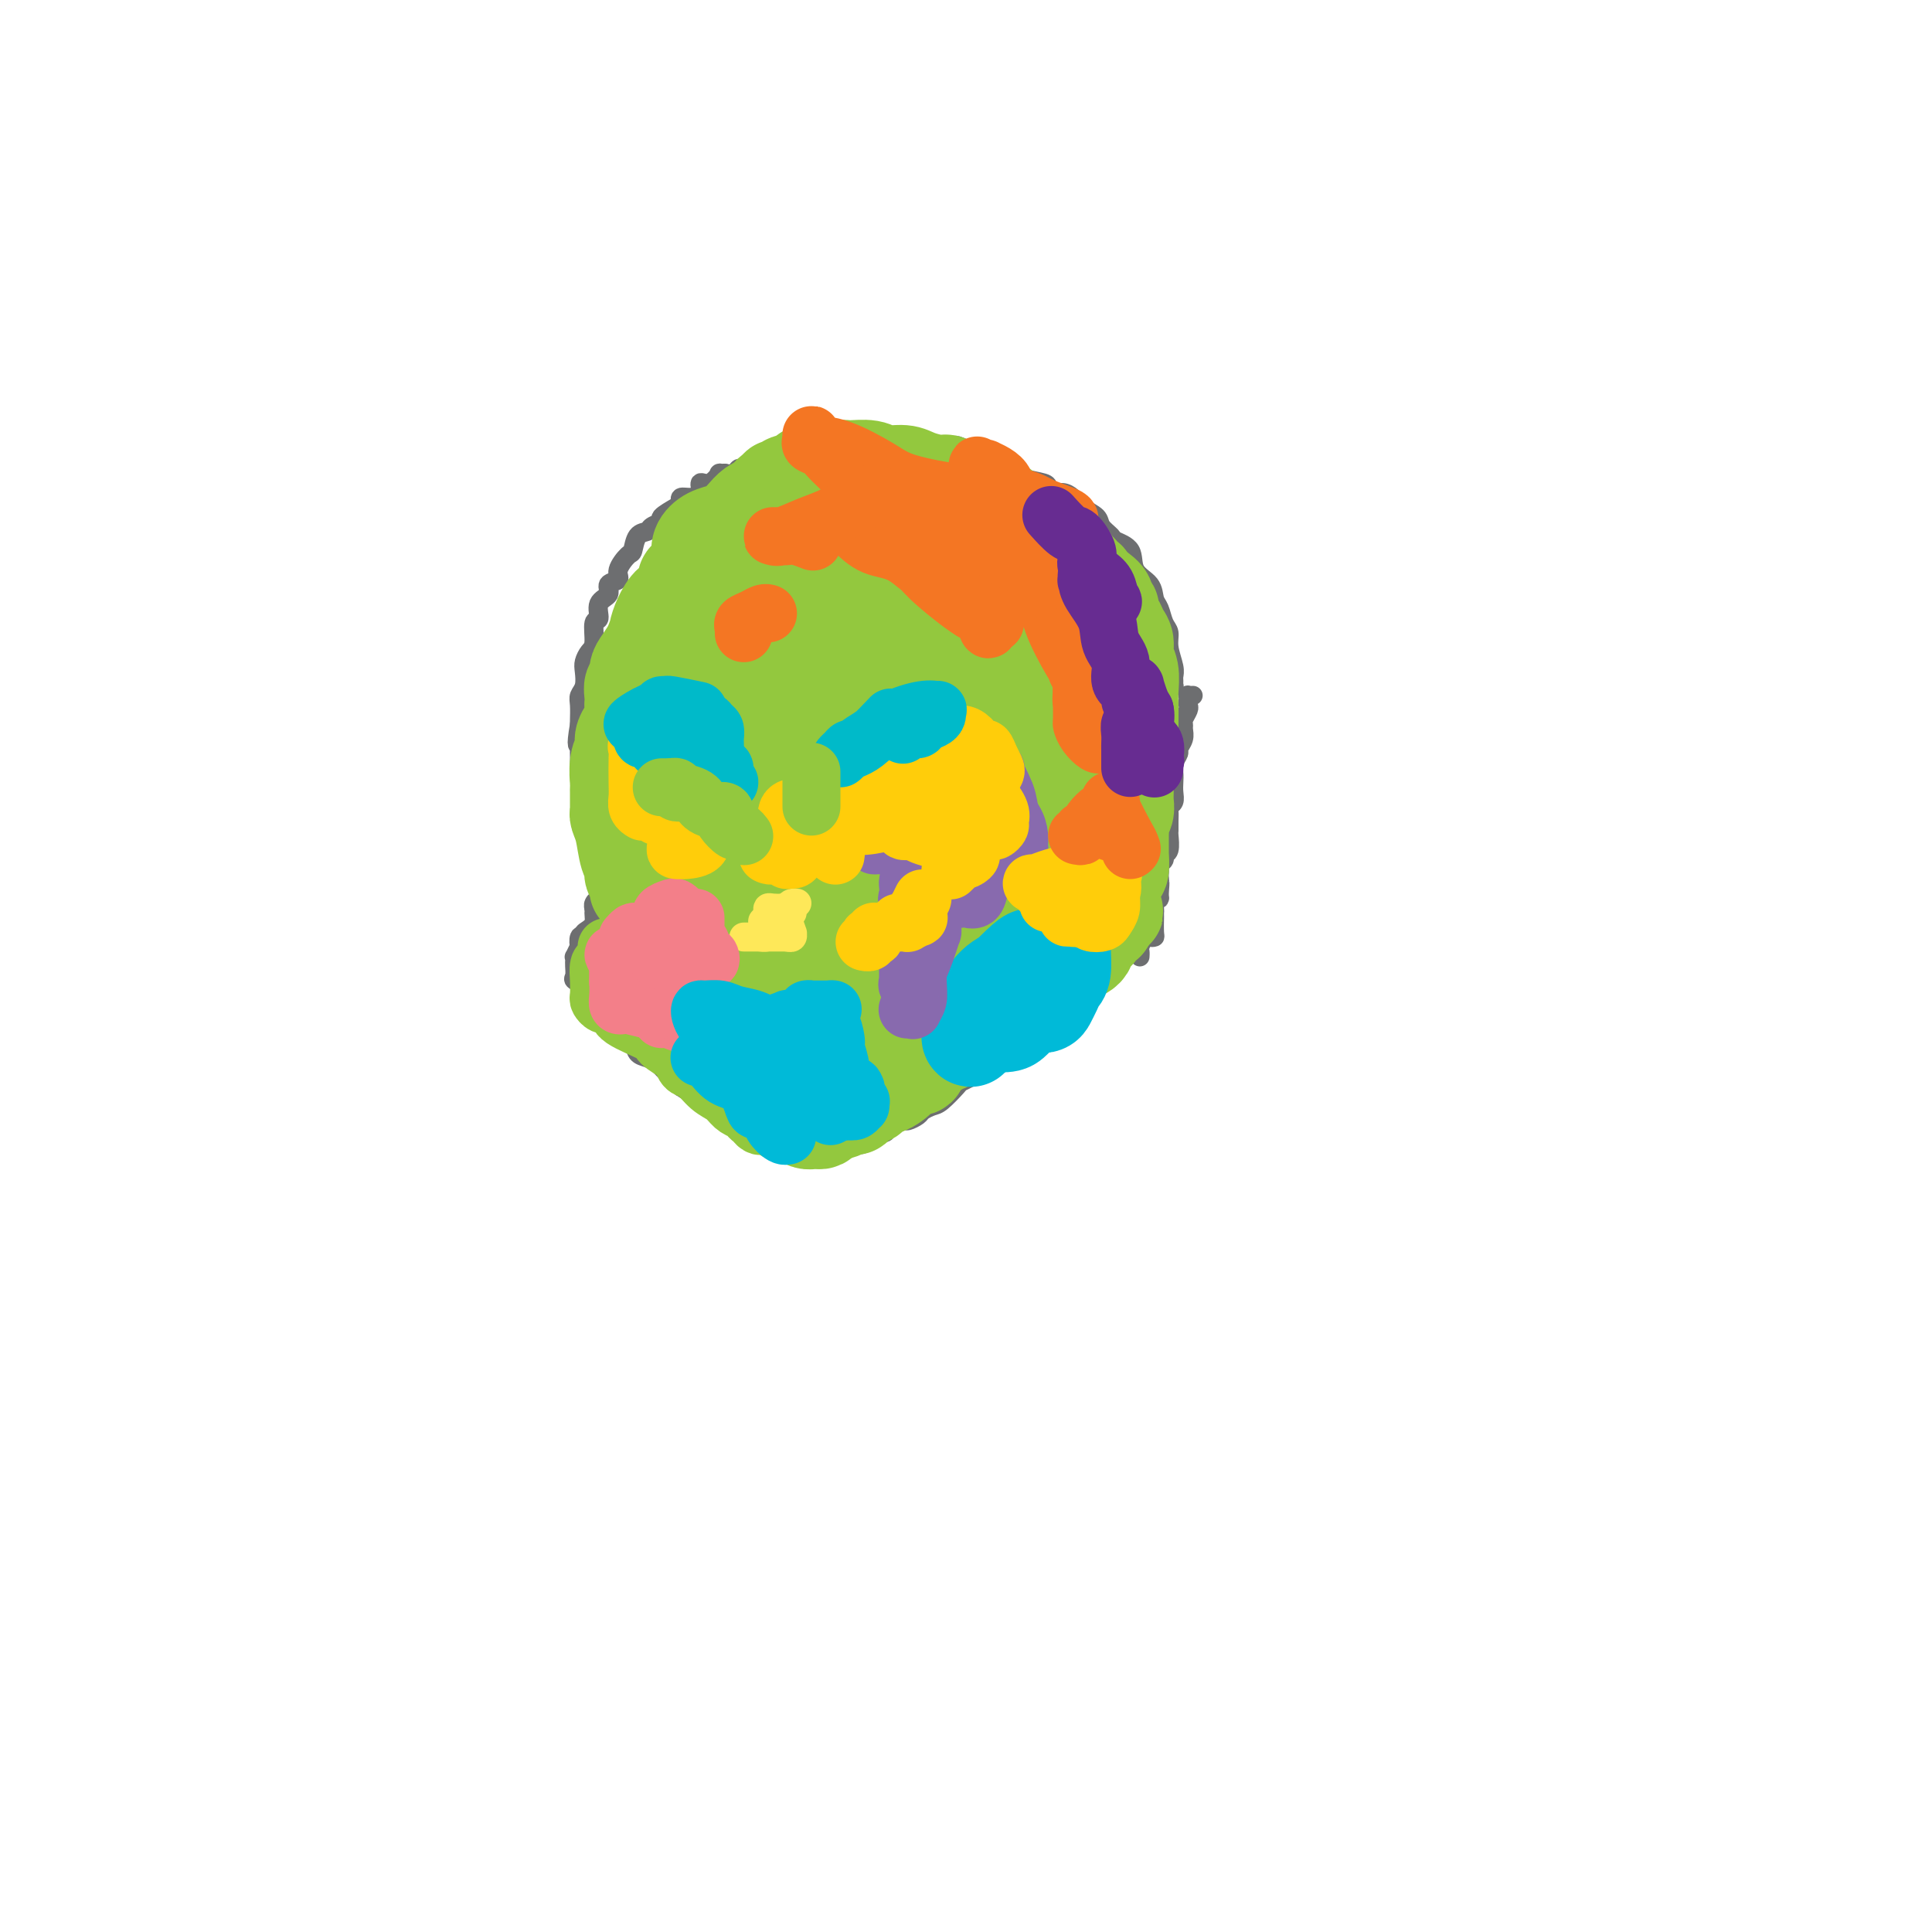 <svg viewBox='0 0 400 400' version='1.1' xmlns='http://www.w3.org/2000/svg' xmlns:xlink='http://www.w3.org/1999/xlink'><g fill='none' stroke='#6D6E70' stroke-width='4' stroke-linecap='round' stroke-linejoin='round'><path d='M242,142c0.423,-0.025 0.847,-0.049 1,0c0.153,0.049 0.037,0.173 0,0c-0.037,-0.173 0.005,-0.641 0,-1c-0.005,-0.359 -0.057,-0.609 0,-1c0.057,-0.391 0.223,-0.924 0,-2c-0.223,-1.076 -0.834,-2.696 -1,-4c-0.166,-1.304 0.112,-2.292 0,-3c-0.112,-0.708 -0.616,-1.136 -1,-2c-0.384,-0.864 -0.650,-2.164 -1,-3c-0.350,-0.836 -0.784,-1.208 -1,-2c-0.216,-0.792 -0.214,-2.004 -1,-3c-0.786,-0.996 -2.362,-1.775 -3,-3c-0.638,-1.225 -0.340,-2.894 -1,-4c-0.660,-1.106 -2.278,-1.647 -3,-2c-0.722,-0.353 -0.550,-0.518 -1,-1c-0.450,-0.482 -1.524,-1.282 -2,-2c-0.476,-0.718 -0.355,-1.354 -1,-2c-0.645,-0.646 -2.058,-1.300 -3,-2c-0.942,-0.700 -1.415,-1.444 -2,-2c-0.585,-0.556 -1.281,-0.922 -2,-1c-0.719,-0.078 -1.459,0.133 -2,0c-0.541,-0.133 -0.883,-0.609 -1,-1c-0.117,-0.391 -0.010,-0.696 -1,-1c-0.990,-0.304 -3.076,-0.606 -4,-1c-0.924,-0.394 -0.684,-0.879 -1,-1c-0.316,-0.121 -1.187,0.122 -2,0c-0.813,-0.122 -1.569,-0.610 -2,-1c-0.431,-0.390 -0.538,-0.682 -1,-1c-0.462,-0.318 -1.278,-0.663 -2,-1c-0.722,-0.337 -1.349,-0.668 -2,-1c-0.651,-0.332 -1.325,-0.666 -2,-1'/><path d='M200,93c-3.596,-1.547 -1.587,-0.415 -1,0c0.587,0.415 -0.249,0.111 -1,0c-0.751,-0.111 -1.419,-0.030 -2,0c-0.581,0.030 -1.076,0.008 -2,0c-0.924,-0.008 -2.278,-0.002 -3,0c-0.722,0.002 -0.811,0.001 -1,0c-0.189,-0.001 -0.476,-0.000 -1,0c-0.524,0.000 -1.283,0.000 -2,0c-0.717,-0.000 -1.390,-0.000 -2,0c-0.610,0.000 -1.158,0.000 -2,0c-0.842,-0.000 -1.980,-0.000 -3,0c-1.020,0.000 -1.923,0.000 -3,0c-1.077,-0.000 -2.329,0.000 -3,0c-0.671,-0.000 -0.761,-0.000 -1,0c-0.239,0.000 -0.628,0.000 -1,0c-0.372,-0.000 -0.729,-0.000 -1,0c-0.271,0.000 -0.458,0.000 -1,0c-0.542,-0.000 -1.440,-0.000 -2,0c-0.560,0.000 -0.784,0.000 -1,0c-0.216,-0.000 -0.425,-0.001 -1,0c-0.575,0.001 -1.516,0.003 -2,0c-0.484,-0.003 -0.510,-0.011 -1,0c-0.490,0.011 -1.443,0.039 -2,0c-0.557,-0.039 -0.716,-0.146 -1,0c-0.284,0.146 -0.692,0.546 -1,1c-0.308,0.454 -0.516,0.963 -1,1c-0.484,0.037 -1.246,-0.396 -2,0c-0.754,0.396 -1.501,1.622 -2,2c-0.499,0.378 -0.750,-0.090 -1,0c-0.250,0.090 -0.500,0.740 -1,1c-0.500,0.260 -1.250,0.130 -2,0'/><path d='M150,98c-1.841,0.645 -0.944,-0.244 -1,0c-0.056,0.244 -1.066,1.620 -2,2c-0.934,0.380 -1.791,-0.235 -2,0c-0.209,0.235 0.231,1.319 0,2c-0.231,0.681 -1.131,0.960 -2,1c-0.869,0.040 -1.705,-0.158 -2,0c-0.295,0.158 -0.048,0.672 0,1c0.048,0.328 -0.105,0.470 -1,1c-0.895,0.530 -2.534,1.449 -3,2c-0.466,0.551 0.240,0.733 0,1c-0.240,0.267 -1.425,0.619 -2,1c-0.575,0.381 -0.540,0.791 -1,1c-0.460,0.209 -1.413,0.217 -2,1c-0.587,0.783 -0.806,2.341 -1,3c-0.194,0.659 -0.361,0.417 -1,1c-0.639,0.583 -1.748,1.989 -2,3c-0.252,1.011 0.354,1.627 0,2c-0.354,0.373 -1.668,0.503 -2,1c-0.332,0.497 0.318,1.362 0,2c-0.318,0.638 -1.605,1.049 -2,2c-0.395,0.951 0.101,2.443 0,3c-0.101,0.557 -0.798,0.179 -1,1c-0.202,0.821 0.090,2.843 0,4c-0.090,1.157 -0.564,1.451 -1,2c-0.436,0.549 -0.835,1.353 -1,2c-0.165,0.647 -0.097,1.136 0,2c0.097,0.864 0.222,2.102 0,3c-0.222,0.898 -0.791,1.457 -1,2c-0.209,0.543 -0.056,1.069 0,2c0.056,0.931 0.016,2.266 0,3c-0.016,0.734 -0.008,0.867 0,1'/><path d='M120,150c-0.927,5.373 -0.245,4.307 0,4c0.245,-0.307 0.052,0.145 0,1c-0.052,0.855 0.038,2.112 0,3c-0.038,0.888 -0.202,1.408 0,2c0.202,0.592 0.771,1.257 1,2c0.229,0.743 0.118,1.564 0,2c-0.118,0.436 -0.242,0.489 0,1c0.242,0.511 0.849,1.481 1,2c0.151,0.519 -0.156,0.586 0,1c0.156,0.414 0.773,1.176 1,2c0.227,0.824 0.065,1.712 0,2c-0.065,0.288 -0.031,-0.023 0,0c0.031,0.023 0.061,0.382 0,1c-0.061,0.618 -0.212,1.497 0,2c0.212,0.503 0.789,0.630 1,1c0.211,0.370 0.057,0.984 0,1c-0.057,0.016 -0.015,-0.566 0,0c0.015,0.566 0.005,2.280 0,3c-0.005,0.720 -0.005,0.444 0,1c0.005,0.556 0.015,1.942 0,3c-0.015,1.058 -0.057,1.786 0,2c0.057,0.214 0.211,-0.087 0,0c-0.211,0.087 -0.788,0.562 -1,1c-0.212,0.438 -0.061,0.839 0,1c0.061,0.161 0.030,0.080 0,0'/><path d='M123,188c0.432,6.012 0.012,2.042 0,1c-0.012,-1.042 0.385,0.843 0,2c-0.385,1.157 -1.554,1.586 -2,2c-0.446,0.414 -0.171,0.813 0,1c0.171,0.187 0.238,0.163 0,0c-0.238,-0.163 -0.782,-0.465 -1,0c-0.218,0.465 -0.111,1.698 0,2c0.111,0.302 0.226,-0.326 0,0c-0.226,0.326 -0.793,1.606 -1,2c-0.207,0.394 -0.055,-0.098 0,0c0.055,0.098 0.013,0.786 0,1c-0.013,0.214 0.004,-0.045 0,0c-0.004,0.045 -0.029,0.394 0,1c0.029,0.606 0.111,1.471 0,2c-0.111,0.529 -0.414,0.723 0,1c0.414,0.277 1.544,0.635 2,1c0.456,0.365 0.237,0.735 0,1c-0.237,0.265 -0.491,0.423 0,1c0.491,0.577 1.727,1.573 2,2c0.273,0.427 -0.417,0.284 0,1c0.417,0.716 1.942,2.290 3,3c1.058,0.710 1.648,0.557 2,1c0.352,0.443 0.465,1.481 1,2c0.535,0.519 1.491,0.520 2,1c0.509,0.480 0.570,1.438 1,2c0.430,0.562 1.228,0.728 2,1c0.772,0.272 1.516,0.650 2,1c0.484,0.350 0.707,0.671 1,1c0.293,0.329 0.656,0.665 1,1c0.344,0.335 0.670,0.667 1,1c0.330,0.333 0.665,0.666 1,1'/><path d='M140,224c3.483,3.340 1.690,0.690 1,0c-0.690,-0.690 -0.276,0.579 0,1c0.276,0.421 0.414,-0.008 1,0c0.586,0.008 1.621,0.451 2,1c0.379,0.549 0.104,1.204 1,2c0.896,0.796 2.965,1.732 4,2c1.035,0.268 1.038,-0.130 1,0c-0.038,0.130 -0.116,0.790 0,1c0.116,0.210 0.426,-0.031 1,0c0.574,0.031 1.411,0.334 2,1c0.589,0.666 0.931,1.694 1,2c0.069,0.306 -0.136,-0.111 0,0c0.136,0.111 0.613,0.752 1,1c0.387,0.248 0.685,0.105 1,0c0.315,-0.105 0.649,-0.172 1,0c0.351,0.172 0.721,0.582 1,1c0.279,0.418 0.466,0.844 1,1c0.534,0.156 1.413,0.042 2,0c0.587,-0.042 0.882,-0.012 1,0c0.118,0.012 0.059,0.006 0,0'/><path d='M162,237c3.655,1.950 1.792,0.326 1,0c-0.792,-0.326 -0.513,0.645 0,1c0.513,0.355 1.258,0.095 2,0c0.742,-0.095 1.479,-0.024 2,0c0.521,0.024 0.824,0.003 1,0c0.176,-0.003 0.225,0.014 1,0c0.775,-0.014 2.277,-0.059 3,0c0.723,0.059 0.667,0.222 1,0c0.333,-0.222 1.056,-0.830 2,-1c0.944,-0.170 2.109,0.099 3,0c0.891,-0.099 1.509,-0.565 2,-1c0.491,-0.435 0.855,-0.839 1,-1c0.145,-0.161 0.073,-0.081 0,0'/><path d='M181,235c3.417,-0.548 2.458,-0.916 2,-1c-0.458,-0.084 -0.417,0.118 0,0c0.417,-0.118 1.210,-0.556 2,-1c0.790,-0.444 1.577,-0.893 2,-1c0.423,-0.107 0.482,0.128 1,0c0.518,-0.128 1.494,-0.619 2,-1c0.506,-0.381 0.540,-0.651 1,-1c0.460,-0.349 1.344,-0.776 2,-1c0.656,-0.224 1.083,-0.246 2,-1c0.917,-0.754 2.324,-2.240 3,-3c0.676,-0.760 0.622,-0.794 1,-1c0.378,-0.206 1.188,-0.583 2,-1c0.812,-0.417 1.626,-0.875 2,-1c0.374,-0.125 0.307,0.084 0,0c-0.307,-0.084 -0.853,-0.461 0,-1c0.853,-0.539 3.107,-1.239 4,-2c0.893,-0.761 0.425,-1.581 1,-2c0.575,-0.419 2.193,-0.437 3,-1c0.807,-0.563 0.802,-1.671 1,-2c0.198,-0.329 0.597,0.122 1,0c0.403,-0.122 0.809,-0.816 1,-1c0.191,-0.184 0.167,0.143 0,0c-0.167,-0.143 -0.476,-0.755 0,-1c0.476,-0.245 1.738,-0.122 3,0'/><path d='M217,212c5.925,-4.190 2.736,-3.164 2,-3c-0.736,0.164 0.980,-0.534 2,-1c1.020,-0.466 1.345,-0.699 2,-1c0.655,-0.301 1.639,-0.668 2,-1c0.361,-0.332 0.097,-0.628 0,-1c-0.097,-0.372 -0.028,-0.821 0,-1c0.028,-0.179 0.014,-0.090 0,0'/><path d='M247,144c-0.422,0.023 -0.844,0.047 -1,0c-0.156,-0.047 -0.046,-0.163 0,0c0.046,0.163 0.026,0.607 0,1c-0.026,0.393 -0.060,0.734 0,1c0.060,0.266 0.213,0.455 0,1c-0.213,0.545 -0.793,1.445 -1,2c-0.207,0.555 -0.040,0.764 0,1c0.040,0.236 -0.046,0.500 0,1c0.046,0.500 0.222,1.236 0,2c-0.222,0.764 -0.844,1.556 -1,2c-0.156,0.444 0.154,0.542 0,1c-0.154,0.458 -0.772,1.278 -1,2c-0.228,0.722 -0.065,1.345 0,2c0.065,0.655 0.031,1.341 0,2c-0.031,0.659 -0.061,1.293 0,2c0.061,0.707 0.213,1.489 0,2c-0.213,0.511 -0.789,0.751 -1,1c-0.211,0.249 -0.055,0.508 0,1c0.055,0.492 0.011,1.217 0,2c-0.011,0.783 0.012,1.624 0,2c-0.012,0.376 -0.060,0.286 0,1c0.060,0.714 0.226,2.233 0,3c-0.226,0.767 -0.845,0.783 -1,1c-0.155,0.217 0.155,0.636 0,1c-0.155,0.364 -0.773,0.675 -1,1c-0.227,0.325 -0.061,0.664 0,1c0.061,0.336 0.017,0.667 0,1c-0.017,0.333 -0.009,0.666 0,1'/><path d='M240,182c-1.079,6.002 -0.275,2.007 0,1c0.275,-1.007 0.021,0.973 0,2c-0.021,1.027 0.191,1.102 0,1c-0.191,-0.102 -0.783,-0.380 -1,0c-0.217,0.380 -0.058,1.420 0,2c0.058,0.580 0.015,0.702 0,1c-0.015,0.298 -0.003,0.773 0,1c0.003,0.227 -0.002,0.205 0,0c0.002,-0.205 0.012,-0.593 0,0c-0.012,0.593 -0.045,2.166 0,3c0.045,0.834 0.170,0.930 0,1c-0.170,0.070 -0.634,0.113 -1,0c-0.366,-0.113 -0.634,-0.384 -1,0c-0.366,0.384 -0.830,1.423 -1,2c-0.170,0.577 -0.046,0.691 0,1c0.046,0.309 0.012,0.814 0,1c-0.012,0.186 -0.004,0.053 0,0c0.004,-0.053 0.002,-0.027 0,0'/></g>
<g fill='none' stroke='#93C83E' stroke-width='12' stroke-linecap='round' stroke-linejoin='round'><path d='M129,194c-0.030,0.294 -0.061,0.589 0,1c0.061,0.411 0.212,0.940 0,1c-0.212,0.060 -0.789,-0.348 -1,0c-0.211,0.348 -0.057,1.454 0,2c0.057,0.546 0.018,0.534 0,1c-0.018,0.466 -0.016,1.411 0,2c0.016,0.589 0.047,0.823 0,1c-0.047,0.177 -0.170,0.296 0,1c0.170,0.704 0.635,1.993 1,3c0.365,1.007 0.631,1.733 1,2c0.369,0.267 0.842,0.075 1,0c0.158,-0.075 -0.000,-0.031 0,0c0.000,0.031 0.159,0.050 0,0c-0.159,-0.050 -0.635,-0.170 -1,-1c-0.365,-0.830 -0.620,-2.370 -1,-3c-0.380,-0.630 -0.887,-0.350 -1,-1c-0.113,-0.650 0.167,-2.230 0,-3c-0.167,-0.770 -0.779,-0.728 -1,-1c-0.221,-0.272 -0.049,-0.856 0,-1c0.049,-0.144 -0.025,0.154 0,0c0.025,-0.154 0.150,-0.758 0,-1c-0.150,-0.242 -0.575,-0.121 -1,0'/><path d='M126,197c-0.785,-1.748 -0.249,-0.618 0,0c0.249,0.618 0.210,0.722 0,1c-0.210,0.278 -0.593,0.729 -1,1c-0.407,0.271 -0.838,0.364 -1,1c-0.162,0.636 -0.053,1.817 0,3c0.053,1.183 0.051,2.368 0,3c-0.051,0.632 -0.150,0.709 0,1c0.150,0.291 0.548,0.795 1,1c0.452,0.205 0.956,0.113 1,0c0.044,-0.113 -0.373,-0.245 0,0c0.373,0.245 1.537,0.866 2,1c0.463,0.134 0.226,-0.220 0,0c-0.226,0.220 -0.439,1.013 1,2c1.439,0.987 4.532,2.166 6,3c1.468,0.834 1.313,1.321 2,2c0.687,0.679 2.217,1.551 3,2c0.783,0.449 0.818,0.476 1,1c0.182,0.524 0.510,1.544 1,2c0.490,0.456 1.143,0.347 2,1c0.857,0.653 1.918,2.069 3,3c1.082,0.931 2.184,1.377 3,2c0.816,0.623 1.346,1.424 2,2c0.654,0.576 1.432,0.929 2,1c0.568,0.071 0.926,-0.138 1,0c0.074,0.138 -0.138,0.623 0,1c0.138,0.377 0.625,0.648 1,1c0.375,0.352 0.640,0.787 1,1c0.360,0.213 0.817,0.204 1,0c0.183,-0.204 0.091,-0.602 0,-1'/><path d='M158,232c5.259,4.077 1.408,1.270 0,0c-1.408,-1.270 -0.373,-1.004 0,-1c0.373,0.004 0.085,-0.253 0,-1c-0.085,-0.747 0.034,-1.985 0,-3c-0.034,-1.015 -0.222,-1.808 -1,-3c-0.778,-1.192 -2.147,-2.783 -3,-4c-0.853,-1.217 -1.190,-2.059 -2,-3c-0.810,-0.941 -2.093,-1.979 -3,-3c-0.907,-1.021 -1.438,-2.023 -2,-3c-0.562,-0.977 -1.156,-1.929 -2,-3c-0.844,-1.071 -1.939,-2.262 -3,-4c-1.061,-1.738 -2.088,-4.025 -3,-5c-0.912,-0.975 -1.709,-0.639 -2,-1c-0.291,-0.361 -0.076,-1.418 0,-2c0.076,-0.582 0.013,-0.687 0,-1c-0.013,-0.313 0.025,-0.832 0,-1c-0.025,-0.168 -0.114,0.017 0,0c0.114,-0.017 0.432,-0.236 1,0c0.568,0.236 1.386,0.928 3,2c1.614,1.072 4.022,2.525 6,4c1.978,1.475 3.525,2.972 5,4c1.475,1.028 2.879,1.585 5,4c2.121,2.415 4.961,6.686 6,9c1.039,2.314 0.279,2.672 0,3c-0.279,0.328 -0.075,0.627 0,1c0.075,0.373 0.021,0.821 0,1c-0.021,0.179 -0.011,0.090 0,0'/><path d='M163,222c0.798,2.213 -0.206,0.744 -1,0c-0.794,-0.744 -1.377,-0.764 -2,-1c-0.623,-0.236 -1.286,-0.687 -2,-1c-0.714,-0.313 -1.479,-0.486 -2,-1c-0.521,-0.514 -0.799,-1.367 -2,-3c-1.201,-1.633 -3.324,-4.044 -5,-6c-1.676,-1.956 -2.904,-3.456 -4,-6c-1.096,-2.544 -2.059,-6.132 -3,-9c-0.941,-2.868 -1.861,-5.017 -3,-7c-1.139,-1.983 -2.497,-3.799 -3,-5c-0.503,-1.201 -0.151,-1.785 0,-2c0.151,-0.215 0.100,-0.059 0,0c-0.100,0.059 -0.249,0.022 0,0c0.249,-0.022 0.898,-0.028 1,0c0.102,0.028 -0.342,0.091 0,0c0.342,-0.091 1.471,-0.337 2,0c0.529,0.337 0.460,1.256 2,3c1.540,1.744 4.690,4.315 7,6c2.310,1.685 3.782,2.486 5,4c1.218,1.514 2.183,3.741 3,5c0.817,1.259 1.487,1.549 2,2c0.513,0.451 0.870,1.062 1,2c0.130,0.938 0.035,2.202 0,3c-0.035,0.798 -0.009,1.131 0,2c0.009,0.869 -0.000,2.275 0,3c0.000,0.725 0.010,0.769 0,1c-0.010,0.231 -0.041,0.647 0,1c0.041,0.353 0.155,0.641 0,1c-0.155,0.359 -0.580,0.789 -1,1c-0.420,0.211 -0.834,0.203 -1,0c-0.166,-0.203 -0.083,-0.602 0,-1'/><path d='M157,214c-0.529,1.806 -1.352,-0.178 -2,-1c-0.648,-0.822 -1.120,-0.482 -2,-2c-0.880,-1.518 -2.169,-4.894 -4,-8c-1.831,-3.106 -4.204,-5.940 -6,-9c-1.796,-3.060 -3.016,-6.344 -4,-8c-0.984,-1.656 -1.731,-1.682 -2,-2c-0.269,-0.318 -0.058,-0.926 0,-1c0.058,-0.074 -0.036,0.386 0,0c0.036,-0.386 0.203,-1.618 0,-2c-0.203,-0.382 -0.775,0.086 -1,0c-0.225,-0.086 -0.101,-0.725 0,-1c0.101,-0.275 0.181,-0.187 0,0c-0.181,0.187 -0.623,0.473 -1,1c-0.377,0.527 -0.689,1.294 -1,2c-0.311,0.706 -0.619,1.349 -1,2c-0.381,0.651 -0.834,1.308 -1,2c-0.166,0.692 -0.045,1.417 0,2c0.045,0.583 0.013,1.024 0,1c-0.013,-0.024 -0.006,-0.512 0,-1'/><path d='M132,189c-0.774,0.998 -0.207,-0.508 0,-1c0.207,-0.492 0.056,0.029 0,0c-0.056,-0.029 -0.015,-0.610 0,-1c0.015,-0.390 0.004,-0.590 0,-1c-0.004,-0.410 -0.001,-1.032 0,-2c0.001,-0.968 0.000,-2.283 0,-3c-0.000,-0.717 -0.000,-0.836 0,-1c0.000,-0.164 0.000,-0.373 0,-1c-0.000,-0.627 -0.000,-1.674 0,-2c0.000,-0.326 0.000,0.067 0,0c-0.000,-0.067 -0.000,-0.594 0,-1c0.000,-0.406 0.000,-0.691 0,-1c-0.000,-0.309 -0.000,-0.641 0,-1c0.000,-0.359 0.001,-0.745 0,-1c-0.001,-0.255 -0.004,-0.379 0,-1c0.004,-0.621 0.015,-1.739 0,-2c-0.015,-0.261 -0.057,0.333 0,0c0.057,-0.333 0.211,-1.595 0,-2c-0.211,-0.405 -0.789,0.045 -1,0c-0.211,-0.045 -0.057,-0.585 0,-1c0.057,-0.415 0.015,-0.704 0,-1c-0.015,-0.296 -0.004,-0.598 0,-1c0.004,-0.402 0.001,-0.903 0,-1c-0.001,-0.097 -0.000,0.211 0,0c0.000,-0.211 0.000,-0.941 0,-2c-0.000,-1.059 -0.000,-2.445 0,-3c0.000,-0.555 0.000,-0.277 0,0'/><path d='M131,159c-0.155,-4.842 -0.041,-1.948 0,-1c0.041,0.948 0.011,-0.050 0,-1c-0.011,-0.950 -0.003,-1.854 0,-2c0.003,-0.146 -0.000,0.465 0,0c0.000,-0.465 0.004,-2.004 0,-3c-0.004,-0.996 -0.015,-1.447 0,-2c0.015,-0.553 0.057,-1.208 0,-2c-0.057,-0.792 -0.211,-1.722 0,-2c0.211,-0.278 0.789,0.095 1,0c0.211,-0.095 0.056,-0.659 0,-1c-0.056,-0.341 -0.015,-0.458 0,-1c0.015,-0.542 0.002,-1.508 0,-2c-0.002,-0.492 0.007,-0.511 0,-1c-0.007,-0.489 -0.031,-1.447 0,-2c0.031,-0.553 0.116,-0.700 0,-1c-0.116,-0.300 -0.435,-0.753 0,-1c0.435,-0.247 1.623,-0.289 2,-1c0.377,-0.711 -0.057,-2.091 0,-3c0.057,-0.909 0.606,-1.348 1,-2c0.394,-0.652 0.632,-1.519 1,-2c0.368,-0.481 0.867,-0.578 1,-1c0.133,-0.422 -0.101,-1.169 0,-2c0.101,-0.831 0.535,-1.746 1,-2c0.465,-0.254 0.961,0.153 1,0c0.039,-0.153 -0.380,-0.867 0,-1c0.380,-0.133 1.559,0.316 2,0c0.441,-0.316 0.146,-1.397 0,-2c-0.146,-0.603 -0.142,-0.729 0,-1c0.142,-0.271 0.423,-0.688 1,-1c0.577,-0.312 1.451,-0.518 2,-1c0.549,-0.482 0.775,-1.241 1,-2'/><path d='M145,116c1.919,-3.814 0.215,-1.848 0,-1c-0.215,0.848 1.058,0.578 2,0c0.942,-0.578 1.553,-1.464 2,-2c0.447,-0.536 0.729,-0.721 1,-1c0.271,-0.279 0.530,-0.653 1,-1c0.470,-0.347 1.151,-0.667 2,-1c0.849,-0.333 1.866,-0.680 3,-1c1.134,-0.320 2.386,-0.612 3,-1c0.614,-0.388 0.590,-0.873 1,-1c0.410,-0.127 1.255,0.102 2,0c0.745,-0.102 1.390,-0.535 2,-1c0.610,-0.465 1.184,-0.961 2,-1c0.816,-0.039 1.875,0.378 2,0c0.125,-0.378 -0.682,-1.551 0,-2c0.682,-0.449 2.853,-0.173 4,0c1.147,0.173 1.271,0.242 2,0c0.729,-0.242 2.064,-0.797 3,-1c0.936,-0.203 1.474,-0.054 2,0c0.526,0.054 1.042,0.014 2,0c0.958,-0.014 2.360,0.000 4,0c1.640,-0.000 3.517,-0.014 5,0c1.483,0.014 2.571,0.055 4,0c1.429,-0.055 3.198,-0.207 4,0c0.802,0.207 0.635,0.773 1,1c0.365,0.227 1.261,0.116 2,0c0.739,-0.116 1.322,-0.237 2,0c0.678,0.237 1.452,0.833 2,1c0.548,0.167 0.871,-0.095 1,0c0.129,0.095 0.065,0.548 0,1'/><path d='M206,105c1.428,0.353 0.997,-0.264 1,0c0.003,0.264 0.438,1.408 1,2c0.562,0.592 1.250,0.630 2,1c0.750,0.370 1.562,1.071 2,2c0.438,0.929 0.502,2.084 1,3c0.498,0.916 1.429,1.592 2,2c0.571,0.408 0.783,0.548 1,1c0.217,0.452 0.438,1.217 1,2c0.562,0.783 1.464,1.584 2,2c0.536,0.416 0.706,0.448 1,1c0.294,0.552 0.712,1.623 1,2c0.288,0.377 0.444,0.060 1,1c0.556,0.940 1.511,3.139 2,4c0.489,0.861 0.514,0.386 1,1c0.486,0.614 1.435,2.318 2,3c0.565,0.682 0.746,0.341 1,1c0.254,0.659 0.580,2.319 1,3c0.420,0.681 0.935,0.381 1,1c0.065,0.619 -0.318,2.155 0,3c0.318,0.845 1.339,1.000 2,2c0.661,1.000 0.962,2.844 1,4c0.038,1.156 -0.186,1.623 0,2c0.186,0.377 0.782,0.665 1,1c0.218,0.335 0.058,0.717 0,1c-0.058,0.283 -0.016,0.468 0,1c0.016,0.532 0.004,1.413 0,2c-0.004,0.587 -0.001,0.882 0,1c0.001,0.118 0.001,0.059 0,0'/></g>
<g fill='none' stroke='#93C83E' stroke-width='20' stroke-linecap='round' stroke-linejoin='round'><path d='M132,184c0.009,-0.449 0.017,-0.897 0,-1c-0.017,-0.103 -0.060,0.141 0,0c0.060,-0.141 0.224,-0.667 0,-1c-0.224,-0.333 -0.834,-0.474 -1,-1c-0.166,-0.526 0.113,-1.436 0,-2c-0.113,-0.564 -0.619,-0.780 -1,-2c-0.381,-1.220 -0.638,-3.444 -1,-5c-0.362,-1.556 -0.829,-2.444 -1,-3c-0.171,-0.556 -0.046,-0.780 0,-1c0.046,-0.220 0.013,-0.438 0,-1c-0.013,-0.562 -0.004,-1.470 0,-2c0.004,-0.530 0.005,-0.684 0,-1c-0.005,-0.316 -0.016,-0.794 0,-1c0.016,-0.206 0.060,-0.138 0,-1c-0.060,-0.862 -0.222,-2.652 0,-4c0.222,-1.348 0.830,-2.254 1,-3c0.170,-0.746 -0.098,-1.333 0,-2c0.098,-0.667 0.562,-1.414 1,-2c0.438,-0.586 0.848,-1.012 1,-2c0.152,-0.988 0.045,-2.540 0,-3c-0.045,-0.460 -0.027,0.172 0,0c0.027,-0.172 0.062,-1.147 0,-2c-0.062,-0.853 -0.221,-1.582 0,-2c0.221,-0.418 0.822,-0.524 1,-1c0.178,-0.476 -0.067,-1.320 0,-2c0.067,-0.680 0.448,-1.194 1,-2c0.552,-0.806 1.276,-1.903 2,-3'/><path d='M135,134c1.319,-4.142 1.118,-2.496 1,-2c-0.118,0.496 -0.152,-0.156 0,-1c0.152,-0.844 0.490,-1.879 1,-3c0.510,-1.121 1.194,-2.328 2,-3c0.806,-0.672 1.736,-0.807 2,-1c0.264,-0.193 -0.136,-0.442 0,-1c0.136,-0.558 0.809,-1.423 1,-2c0.191,-0.577 -0.100,-0.865 0,-1c0.100,-0.135 0.590,-0.117 1,0c0.410,0.117 0.740,0.333 1,0c0.260,-0.333 0.450,-1.216 1,-2c0.550,-0.784 1.461,-1.468 2,-2c0.539,-0.532 0.707,-0.911 1,-1c0.293,-0.089 0.711,0.112 1,0c0.289,-0.112 0.447,-0.537 1,-1c0.553,-0.463 1.499,-0.964 2,-1c0.501,-0.036 0.557,0.393 1,0c0.443,-0.393 1.274,-1.607 2,-2c0.726,-0.393 1.348,0.036 2,0c0.652,-0.036 1.334,-0.535 2,-1c0.666,-0.465 1.316,-0.895 2,-1c0.684,-0.105 1.403,0.115 2,0c0.597,-0.115 1.072,-0.567 2,-1c0.928,-0.433 2.307,-0.848 3,-1c0.693,-0.152 0.699,-0.041 1,0c0.301,0.041 0.899,0.011 1,0c0.101,-0.011 -0.293,-0.003 0,0c0.293,0.003 1.274,0.001 2,0c0.726,-0.001 1.195,-0.000 2,0c0.805,0.000 1.944,0.000 3,0c1.056,-0.000 2.028,-0.000 3,0'/><path d='M180,107c2.422,0.001 2.476,0.002 3,0c0.524,-0.002 1.518,-0.007 2,0c0.482,0.007 0.452,0.025 1,0c0.548,-0.025 1.674,-0.094 3,0c1.326,0.094 2.852,0.351 4,1c1.148,0.649 1.917,1.689 3,2c1.083,0.311 2.479,-0.106 3,0c0.521,0.106 0.167,0.735 0,1c-0.167,0.265 -0.148,0.166 0,0c0.148,-0.166 0.423,-0.398 1,0c0.577,0.398 1.456,1.426 2,2c0.544,0.574 0.753,0.695 1,1c0.247,0.305 0.531,0.794 1,1c0.469,0.206 1.121,0.130 2,1c0.879,0.870 1.983,2.685 3,4c1.017,1.315 1.946,2.129 3,3c1.054,0.871 2.231,1.798 3,3c0.769,1.202 1.128,2.678 2,4c0.872,1.322 2.257,2.491 3,3c0.743,0.509 0.843,0.359 1,1c0.157,0.641 0.371,2.071 1,3c0.629,0.929 1.673,1.355 2,2c0.327,0.645 -0.062,1.509 0,2c0.062,0.491 0.577,0.610 1,1c0.423,0.390 0.754,1.052 1,2c0.246,0.948 0.406,2.182 1,3c0.594,0.818 1.621,1.220 2,2c0.379,0.780 0.108,1.937 0,3c-0.108,1.063 -0.054,2.031 0,3'/><path d='M229,155c1.392,3.740 0.373,2.089 0,2c-0.373,-0.089 -0.100,1.384 0,2c0.100,0.616 0.027,0.376 0,1c-0.027,0.624 -0.006,2.114 0,3c0.006,0.886 -0.001,1.170 0,2c0.001,0.830 0.010,2.207 0,3c-0.010,0.793 -0.039,1.003 0,2c0.039,0.997 0.146,2.781 0,4c-0.146,1.219 -0.546,1.874 -1,3c-0.454,1.126 -0.962,2.724 -1,4c-0.038,1.276 0.394,2.229 0,3c-0.394,0.771 -1.615,1.362 -2,2c-0.385,0.638 0.065,1.325 0,2c-0.065,0.675 -0.647,1.337 -1,2c-0.353,0.663 -0.478,1.328 -1,2c-0.522,0.672 -1.443,1.353 -2,2c-0.557,0.647 -0.752,1.261 -1,2c-0.248,0.739 -0.550,1.601 -1,2c-0.450,0.399 -1.050,0.333 -2,1c-0.950,0.667 -2.252,2.066 -3,3c-0.748,0.934 -0.941,1.402 -2,2c-1.059,0.598 -2.982,1.327 -4,2c-1.018,0.673 -1.129,1.289 -2,2c-0.871,0.711 -2.502,1.518 -3,2c-0.498,0.482 0.138,0.640 0,1c-0.138,0.360 -1.049,0.923 -2,1c-0.951,0.077 -1.943,-0.333 -3,0c-1.057,0.333 -2.180,1.409 -3,2c-0.820,0.591 -1.336,0.698 -2,1c-0.664,0.302 -1.475,0.801 -2,1c-0.525,0.199 -0.762,0.100 -1,0'/><path d='M190,216c-5.362,2.947 -4.268,1.314 -4,1c0.268,-0.314 -0.289,0.690 -1,1c-0.711,0.310 -1.574,-0.074 -2,0c-0.426,0.074 -0.414,0.607 -1,1c-0.586,0.393 -1.772,0.645 -2,1c-0.228,0.355 0.500,0.813 0,1c-0.500,0.187 -2.229,0.101 -3,0c-0.771,-0.101 -0.584,-0.219 -1,0c-0.416,0.219 -1.437,0.776 -2,1c-0.563,0.224 -0.669,0.116 -1,0c-0.331,-0.116 -0.886,-0.241 -1,0c-0.114,0.241 0.214,0.849 0,1c-0.214,0.151 -0.969,-0.153 -2,0c-1.031,0.153 -2.336,0.763 -3,1c-0.664,0.237 -0.687,0.100 -1,0c-0.313,-0.100 -0.918,-0.164 -1,0c-0.082,0.164 0.357,0.554 0,0c-0.357,-0.554 -1.510,-2.053 -2,-3c-0.490,-0.947 -0.315,-1.342 -1,-4c-0.685,-2.658 -2.229,-7.578 -3,-11c-0.771,-3.422 -0.770,-5.345 -1,-8c-0.230,-2.655 -0.690,-6.042 -1,-8c-0.310,-1.958 -0.468,-2.489 0,-4c0.468,-1.511 1.562,-4.003 2,-5c0.438,-0.997 0.219,-0.498 0,0'/><path d='M159,181c0.476,-1.574 0.666,-1.008 1,0c0.334,1.008 0.811,2.459 2,4c1.189,1.541 3.089,3.171 5,6c1.911,2.829 3.833,6.856 5,10c1.167,3.144 1.578,5.407 2,8c0.422,2.593 0.855,5.518 1,7c0.145,1.482 0.001,1.522 0,2c-0.001,0.478 0.140,1.395 0,2c-0.140,0.605 -0.561,0.898 -1,1c-0.439,0.102 -0.894,0.014 -1,0c-0.106,-0.014 0.138,0.046 0,0c-0.138,-0.046 -0.659,-0.196 -1,0c-0.341,0.196 -0.504,0.739 -1,1c-0.496,0.261 -1.327,0.239 -3,0c-1.673,-0.239 -4.187,-0.694 -5,-1c-0.813,-0.306 0.077,-0.463 0,-1c-0.077,-0.537 -1.121,-1.453 -2,-3c-0.879,-1.547 -1.595,-3.724 -2,-5c-0.405,-1.276 -0.501,-1.650 -2,-6c-1.499,-4.350 -4.402,-12.674 -6,-19c-1.598,-6.326 -1.892,-10.653 -2,-15c-0.108,-4.347 -0.029,-8.712 0,-12c0.029,-3.288 0.008,-5.498 0,-8c-0.008,-2.502 -0.002,-5.298 0,-7c0.002,-1.702 0.001,-2.312 0,-3c-0.001,-0.688 -0.000,-1.454 0,-2c0.000,-0.546 0.000,-0.870 0,-1c-0.000,-0.130 -0.000,-0.065 0,0'/><path d='M149,139c0.061,-4.620 0.212,0.331 0,2c-0.212,1.669 -0.789,0.055 -1,1c-0.211,0.945 -0.056,4.450 0,7c0.056,2.550 0.015,4.146 0,5c-0.015,0.854 -0.002,0.965 0,1c0.002,0.035 -0.006,-0.006 0,0c0.006,0.006 0.026,0.061 0,0c-0.026,-0.061 -0.098,-0.236 0,-1c0.098,-0.764 0.366,-2.118 0,-4c-0.366,-1.882 -1.366,-4.293 -2,-6c-0.634,-1.707 -0.903,-2.709 -1,-5c-0.097,-2.291 -0.024,-5.870 0,-8c0.024,-2.130 -0.002,-2.813 0,-4c0.002,-1.187 0.031,-2.880 0,-4c-0.031,-1.120 -0.121,-1.666 0,-2c0.121,-0.334 0.453,-0.455 1,-1c0.547,-0.545 1.310,-1.515 2,-2c0.690,-0.485 1.308,-0.487 2,-1c0.692,-0.513 1.457,-1.538 3,-2c1.543,-0.462 3.865,-0.362 6,-1c2.135,-0.638 4.084,-2.013 6,-3c1.916,-0.987 3.798,-1.585 5,-2c1.202,-0.415 1.724,-0.647 3,-1c1.276,-0.353 3.305,-0.826 4,-1c0.695,-0.174 0.056,-0.050 0,0c-0.056,0.050 0.472,0.025 1,0'/><path d='M178,107c4.792,-2.013 0.771,-0.547 0,0c-0.771,0.547 1.709,0.175 3,0c1.291,-0.175 1.393,-0.152 2,0c0.607,0.152 1.718,0.433 3,0c1.282,-0.433 2.734,-1.580 4,-2c1.266,-0.420 2.345,-0.114 3,0c0.655,0.114 0.884,0.035 1,0c0.116,-0.035 0.117,-0.026 0,0c-0.117,0.026 -0.353,0.068 0,0c0.353,-0.068 1.296,-0.245 2,0c0.704,0.245 1.171,0.913 2,2c0.829,1.087 2.020,2.594 3,4c0.980,1.406 1.749,2.710 3,4c1.251,1.290 2.984,2.567 4,4c1.016,1.433 1.316,3.021 2,4c0.684,0.979 1.753,1.348 2,2c0.247,0.652 -0.326,1.585 0,3c0.326,1.415 1.552,3.311 2,5c0.448,1.689 0.116,3.170 0,6c-0.116,2.830 -0.018,7.008 0,10c0.018,2.992 -0.045,4.797 0,6c0.045,1.203 0.198,1.803 0,3c-0.198,1.197 -0.747,2.989 -2,6c-1.253,3.011 -3.211,7.240 -6,11c-2.789,3.760 -6.411,7.050 -9,10c-2.589,2.950 -4.147,5.558 -6,8c-1.853,2.442 -4.002,4.716 -5,6c-0.998,1.284 -0.846,1.576 -1,2c-0.154,0.424 -0.616,0.978 -1,1c-0.384,0.022 -0.692,-0.489 -1,-1'/><path d='M183,201c-4.409,5.511 -0.932,0.788 0,-1c0.932,-1.788 -0.682,-0.640 -2,-2c-1.318,-1.360 -2.341,-5.229 -4,-9c-1.659,-3.771 -3.955,-7.444 -5,-11c-1.045,-3.556 -0.840,-6.995 -1,-11c-0.160,-4.005 -0.686,-8.576 -1,-13c-0.314,-4.424 -0.415,-8.702 0,-13c0.415,-4.298 1.345,-8.617 2,-12c0.655,-3.383 1.036,-5.831 2,-8c0.964,-2.169 2.511,-4.058 3,-5c0.489,-0.942 -0.079,-0.936 0,-1c0.079,-0.064 0.807,-0.197 1,0c0.193,0.197 -0.148,0.724 0,1c0.148,0.276 0.787,0.302 2,2c1.213,1.698 3.001,5.068 4,8c0.999,2.932 1.210,5.426 2,7c0.790,1.574 2.160,2.228 3,4c0.840,1.772 1.150,4.662 1,7c-0.150,2.338 -0.759,4.123 -2,6c-1.241,1.877 -3.113,3.847 -5,6c-1.887,2.153 -3.789,4.488 -6,6c-2.211,1.512 -4.731,2.202 -9,3c-4.269,0.798 -10.286,1.706 -14,2c-3.714,0.294 -5.125,-0.024 -7,0c-1.875,0.024 -4.215,0.391 -5,0c-0.785,-0.391 -0.014,-1.542 0,-2c0.014,-0.458 -0.728,-0.225 -1,-1c-0.272,-0.775 -0.073,-2.558 0,-4c0.073,-1.442 0.020,-2.542 0,-4c-0.020,-1.458 -0.006,-3.274 0,-5c0.006,-1.726 0.003,-3.363 0,-5'/><path d='M141,146c-0.159,-3.889 -0.057,-3.110 0,-4c0.057,-0.890 0.068,-3.449 0,-5c-0.068,-1.551 -0.215,-2.094 0,-3c0.215,-0.906 0.793,-2.177 1,-3c0.207,-0.823 0.042,-1.200 0,-2c-0.042,-0.800 0.040,-2.024 0,-3c-0.040,-0.976 -0.203,-1.703 0,-2c0.203,-0.297 0.771,-0.162 1,0c0.229,0.162 0.118,0.352 0,0c-0.118,-0.352 -0.241,-1.245 0,-2c0.241,-0.755 0.848,-1.371 1,-2c0.152,-0.629 -0.150,-1.271 0,-2c0.150,-0.729 0.754,-1.543 1,-2c0.246,-0.457 0.135,-0.555 0,-1c-0.135,-0.445 -0.293,-1.235 0,-2c0.293,-0.765 1.037,-1.504 2,-2c0.963,-0.496 2.146,-0.749 3,-1c0.854,-0.251 1.381,-0.501 2,-1c0.619,-0.499 1.331,-1.248 2,-2c0.669,-0.752 1.293,-1.507 2,-2c0.707,-0.493 1.495,-0.724 2,-1c0.505,-0.276 0.726,-0.596 1,-1c0.274,-0.404 0.599,-0.892 1,-1c0.401,-0.108 0.876,0.163 1,0c0.124,-0.163 -0.105,-0.762 0,-1c0.105,-0.238 0.544,-0.115 1,0c0.456,0.115 0.931,0.223 1,0c0.069,-0.223 -0.266,-0.778 0,-1c0.266,-0.222 1.133,-0.111 2,0'/><path d='M165,100c3.202,-2.154 2.206,-2.040 2,-2c-0.206,0.040 0.378,0.007 1,0c0.622,-0.007 1.281,0.013 2,0c0.719,-0.013 1.498,-0.057 2,0c0.502,0.057 0.727,0.215 1,0c0.273,-0.215 0.594,-0.805 1,-1c0.406,-0.195 0.897,0.003 2,0c1.103,-0.003 2.816,-0.207 4,0c1.184,0.207 1.837,0.825 3,1c1.163,0.175 2.836,-0.094 4,0c1.164,0.094 1.818,0.551 3,1c1.182,0.449 2.893,0.891 4,1c1.107,0.109 1.609,-0.115 2,0c0.391,0.115 0.671,0.568 1,1c0.329,0.432 0.707,0.841 1,1c0.293,0.159 0.502,0.066 1,0c0.498,-0.066 1.285,-0.106 2,0c0.715,0.106 1.357,0.359 2,1c0.643,0.641 1.285,1.672 2,2c0.715,0.328 1.503,-0.045 2,0c0.497,0.045 0.704,0.509 1,1c0.296,0.491 0.681,1.009 1,1c0.319,-0.009 0.571,-0.546 1,0c0.429,0.546 1.036,2.174 2,3c0.964,0.826 2.286,0.849 3,1c0.714,0.151 0.821,0.431 1,1c0.179,0.569 0.429,1.426 1,2c0.571,0.574 1.462,0.865 2,1c0.538,0.135 0.722,0.113 1,0c0.278,-0.113 0.651,-0.318 1,0c0.349,0.318 0.675,1.159 1,2'/><path d='M222,117c3.348,2.706 1.216,1.970 1,2c-0.216,0.030 1.482,0.825 2,1c0.518,0.175 -0.144,-0.270 0,0c0.144,0.270 1.096,1.256 2,2c0.904,0.744 1.762,1.245 2,2c0.238,0.755 -0.144,1.764 0,2c0.144,0.236 0.813,-0.299 1,0c0.187,0.299 -0.109,1.434 0,2c0.109,0.566 0.621,0.562 1,1c0.379,0.438 0.623,1.317 1,2c0.377,0.683 0.886,1.169 1,2c0.114,0.831 -0.165,2.005 0,3c0.165,0.995 0.776,1.810 1,3c0.224,1.190 0.061,2.755 0,4c-0.061,1.245 -0.020,2.168 0,3c0.020,0.832 0.017,1.571 0,3c-0.017,1.429 -0.049,3.548 0,5c0.049,1.452 0.180,2.237 0,3c-0.180,0.763 -0.669,1.503 -1,3c-0.331,1.497 -0.504,3.752 -1,5c-0.496,1.248 -1.316,1.488 -2,3c-0.684,1.512 -1.233,4.297 -2,6c-0.767,1.703 -1.753,2.326 -3,4c-1.247,1.674 -2.756,4.401 -4,6c-1.244,1.599 -2.223,2.072 -3,3c-0.777,0.928 -1.351,2.312 -2,3c-0.649,0.688 -1.373,0.682 -2,1c-0.627,0.318 -1.158,0.962 -3,2c-1.842,1.038 -4.996,2.472 -7,3c-2.004,0.528 -2.858,0.151 -4,0c-1.142,-0.151 -2.571,-0.075 -4,0'/><path d='M196,196c-3.997,0.988 -3.989,0.457 -5,0c-1.011,-0.457 -3.041,-0.840 -5,-1c-1.959,-0.160 -3.849,-0.097 -6,0c-2.151,0.097 -4.564,0.230 -6,0c-1.436,-0.230 -1.894,-0.822 -2,-1c-0.106,-0.178 0.141,0.057 0,0c-0.141,-0.057 -0.668,-0.408 -1,-1c-0.332,-0.592 -0.468,-1.426 -1,-3c-0.532,-1.574 -1.462,-3.887 -2,-6c-0.538,-2.113 -0.686,-4.025 -1,-11c-0.314,-6.975 -0.794,-19.011 0,-27c0.794,-7.989 2.861,-11.930 5,-15c2.139,-3.070 4.351,-5.269 6,-7c1.649,-1.731 2.735,-2.994 4,-4c1.265,-1.006 2.709,-1.756 4,-2c1.291,-0.244 2.429,0.019 3,0c0.571,-0.019 0.574,-0.320 1,0c0.426,0.320 1.274,1.259 2,2c0.726,0.741 1.331,1.283 3,3c1.669,1.717 4.401,4.609 6,7c1.599,2.391 2.063,4.282 3,6c0.937,1.718 2.347,3.262 3,5c0.653,1.738 0.549,3.670 0,5c-0.549,1.330 -1.545,2.058 -3,3c-1.455,0.942 -3.370,2.100 -6,3c-2.630,0.900 -5.975,1.543 -9,2c-3.025,0.457 -5.730,0.727 -11,0c-5.270,-0.727 -13.103,-2.453 -18,-4c-4.897,-1.547 -6.857,-2.917 -8,-4c-1.143,-1.083 -1.469,-1.881 -2,-3c-0.531,-1.119 -1.265,-2.560 -2,-4'/><path d='M148,139c-2.175,-2.656 -1.612,-3.797 -1,-6c0.612,-2.203 1.273,-5.467 2,-8c0.727,-2.533 1.521,-4.335 3,-6c1.479,-1.665 3.644,-3.192 5,-4c1.356,-0.808 1.902,-0.898 3,-1c1.098,-0.102 2.746,-0.216 4,0c1.254,0.216 2.114,0.761 4,3c1.886,2.239 4.799,6.172 7,9c2.201,2.828 3.691,4.549 5,8c1.309,3.451 2.437,8.630 3,13c0.563,4.370 0.561,7.931 0,11c-0.561,3.069 -1.681,5.645 -2,8c-0.319,2.355 0.164,4.489 -1,6c-1.164,1.511 -3.976,2.399 -5,3c-1.024,0.601 -0.259,0.914 -1,1c-0.741,0.086 -2.988,-0.057 -4,0c-1.012,0.057 -0.789,0.313 -1,0c-0.211,-0.313 -0.855,-1.194 -1,-2c-0.145,-0.806 0.208,-1.537 0,-4c-0.208,-2.463 -0.978,-6.659 0,-11c0.978,-4.341 3.705,-8.828 6,-13c2.295,-4.172 4.158,-8.029 7,-11c2.842,-2.971 6.663,-5.056 9,-6c2.337,-0.944 3.192,-0.747 4,0c0.808,0.747 1.571,2.045 2,4c0.429,1.955 0.526,4.568 1,7c0.474,2.432 1.326,4.682 -1,10c-2.326,5.318 -7.830,13.704 -11,18c-3.170,4.296 -4.007,4.503 -5,5c-0.993,0.497 -2.141,1.285 -3,2c-0.859,0.715 -1.430,1.358 -2,2'/><path d='M175,177c-3.841,4.302 -2.942,1.555 -3,1c-0.058,-0.555 -1.073,1.080 -2,2c-0.927,0.920 -1.764,1.123 -2,1c-0.236,-0.123 0.131,-0.572 0,-1c-0.131,-0.428 -0.759,-0.833 -1,-2c-0.241,-1.167 -0.096,-3.094 0,-5c0.096,-1.906 0.142,-3.790 0,-6c-0.142,-2.210 -0.471,-4.745 1,-8c1.471,-3.255 4.741,-7.228 7,-9c2.259,-1.772 3.506,-1.341 5,-1c1.494,0.341 3.234,0.592 5,2c1.766,1.408 3.556,3.971 5,8c1.444,4.029 2.541,9.522 3,13c0.459,3.478 0.280,4.942 0,6c-0.280,1.058 -0.659,1.712 -1,2c-0.341,0.288 -0.642,0.212 -2,0c-1.358,-0.212 -3.772,-0.560 -7,-2c-3.228,-1.440 -7.270,-3.972 -11,-6c-3.730,-2.028 -7.147,-3.553 -9,-5c-1.853,-1.447 -2.141,-2.816 -4,-7c-1.859,-4.184 -5.287,-11.183 -7,-18c-1.713,-6.817 -1.709,-13.452 -2,-18c-0.291,-4.548 -0.876,-7.010 0,-9c0.876,-1.990 3.214,-3.509 4,-4c0.786,-0.491 0.021,0.046 0,0c-0.021,-0.046 0.701,-0.674 2,0c1.299,0.674 3.174,2.650 5,5c1.826,2.350 3.603,5.073 6,8c2.397,2.927 5.415,6.057 8,10c2.585,3.943 4.739,8.698 6,13c1.261,4.302 1.631,8.151 2,12'/><path d='M183,159c1.318,6.371 0.612,9.798 0,12c-0.612,2.202 -1.131,3.179 -2,4c-0.869,0.821 -2.089,1.486 -3,2c-0.911,0.514 -1.513,0.878 -2,1c-0.487,0.122 -0.860,0.001 -1,0c-0.140,-0.001 -0.046,0.117 0,0c0.046,-0.117 0.044,-0.470 0,-1c-0.044,-0.530 -0.129,-1.238 0,-2c0.129,-0.762 0.471,-1.577 1,-3c0.529,-1.423 1.243,-3.453 2,-5c0.757,-1.547 1.557,-2.609 2,-3c0.443,-0.391 0.529,-0.109 1,0c0.471,0.109 1.328,0.046 2,1c0.672,0.954 1.161,2.924 2,5c0.839,2.076 2.029,4.258 3,6c0.971,1.742 1.724,3.045 2,4c0.276,0.955 0.075,1.561 0,2c-0.075,0.439 -0.023,0.709 0,1c0.023,0.291 0.018,0.602 0,1c-0.018,0.398 -0.050,0.884 0,1c0.050,0.116 0.181,-0.138 0,0c-0.181,0.138 -0.676,0.667 -1,1c-0.324,0.333 -0.479,0.471 -1,1c-0.521,0.529 -1.407,1.448 -2,2c-0.593,0.552 -0.891,0.736 -1,1c-0.109,0.264 -0.029,0.610 0,1c0.029,0.390 0.008,0.826 0,1c-0.008,0.174 -0.004,0.087 0,0'/><path d='M168,229c-0.000,0.414 -0.000,0.828 0,1c0.000,0.172 0.001,0.102 0,0c-0.001,-0.102 -0.005,-0.238 0,0c0.005,0.238 0.019,0.848 0,1c-0.019,0.152 -0.073,-0.155 0,0c0.073,0.155 0.271,0.774 0,1c-0.271,0.226 -1.012,0.061 -1,0c0.012,-0.061 0.777,-0.019 1,0c0.223,0.019 -0.095,0.015 0,0c0.095,-0.015 0.602,-0.043 1,0c0.398,0.043 0.685,0.155 1,0c0.315,-0.155 0.657,-0.578 1,-1'/><path d='M171,231c0.720,0.087 1.019,-0.695 1,-1c-0.019,-0.305 -0.355,-0.133 0,0c0.355,0.133 1.401,0.228 2,0c0.599,-0.228 0.752,-0.778 1,-1c0.248,-0.222 0.591,-0.116 1,0c0.409,0.116 0.884,0.242 1,0c0.116,-0.242 -0.127,-0.852 0,-1c0.127,-0.148 0.625,0.167 1,0c0.375,-0.167 0.628,-0.814 1,-1c0.372,-0.186 0.863,0.091 1,0c0.137,-0.091 -0.078,-0.549 0,-1c0.078,-0.451 0.451,-0.894 1,-1c0.549,-0.106 1.274,0.126 2,0c0.726,-0.126 1.453,-0.608 2,-1c0.547,-0.392 0.915,-0.694 1,-1c0.085,-0.306 -0.113,-0.617 0,-1c0.113,-0.383 0.538,-0.838 1,-1c0.462,-0.162 0.960,-0.032 1,0c0.040,0.032 -0.380,-0.032 0,0c0.380,0.032 1.559,0.162 2,0c0.441,-0.162 0.146,-0.617 0,-1c-0.146,-0.383 -0.141,-0.695 0,-1c0.141,-0.305 0.418,-0.602 1,-1c0.582,-0.398 1.469,-0.898 2,-1c0.531,-0.102 0.705,0.194 1,0c0.295,-0.194 0.712,-0.879 1,-1c0.288,-0.121 0.447,0.321 1,0c0.553,-0.321 1.499,-1.406 2,-2c0.501,-0.594 0.558,-0.698 1,-1c0.442,-0.302 1.269,-0.800 2,-1c0.731,-0.200 1.365,-0.100 2,0'/><path d='M203,212c4.836,-3.347 0.926,-2.216 0,-2c-0.926,0.216 1.132,-0.483 2,-1c0.868,-0.517 0.547,-0.850 1,-1c0.453,-0.150 1.680,-0.116 2,0c0.320,0.116 -0.266,0.314 0,0c0.266,-0.314 1.383,-1.141 2,-2c0.617,-0.859 0.733,-1.749 1,-2c0.267,-0.251 0.683,0.139 1,0c0.317,-0.139 0.533,-0.807 1,-1c0.467,-0.193 1.185,0.089 2,0c0.815,-0.089 1.728,-0.549 2,-1c0.272,-0.451 -0.097,-0.894 0,-1c0.097,-0.106 0.659,0.126 1,0c0.341,-0.126 0.459,-0.611 1,-1c0.541,-0.389 1.504,-0.681 2,-1c0.496,-0.319 0.525,-0.663 1,-1c0.475,-0.337 1.394,-0.665 2,-1c0.606,-0.335 0.897,-0.677 1,-1c0.103,-0.323 0.017,-0.626 0,-1c-0.017,-0.374 0.034,-0.817 0,-1c-0.034,-0.183 -0.153,-0.104 0,0c0.153,0.104 0.580,0.234 1,0c0.420,-0.234 0.834,-0.833 1,-1c0.166,-0.167 0.083,0.096 0,0c-0.083,-0.096 -0.167,-0.552 0,-1c0.167,-0.448 0.583,-0.890 1,-1c0.417,-0.110 0.833,0.111 1,0c0.167,-0.111 0.083,-0.556 0,-1'/><path d='M229,190c3.962,-3.275 0.865,-0.461 0,0c-0.865,0.461 0.500,-1.430 1,-2c0.500,-0.570 0.133,0.181 0,0c-0.133,-0.181 -0.033,-1.296 0,-2c0.033,-0.704 -0.001,-0.998 0,-1c0.001,-0.002 0.039,0.288 0,0c-0.039,-0.288 -0.154,-1.155 0,-2c0.154,-0.845 0.577,-1.666 1,-2c0.423,-0.334 0.846,-0.179 1,-1c0.154,-0.821 0.040,-2.618 0,-3c-0.040,-0.382 -0.007,0.652 0,0c0.007,-0.652 -0.012,-2.990 0,-4c0.012,-1.010 0.056,-0.690 0,-1c-0.056,-0.310 -0.211,-1.248 0,-2c0.211,-0.752 0.789,-1.318 1,-2c0.211,-0.682 0.057,-1.482 0,-2c-0.057,-0.518 -0.015,-0.755 0,-1c0.015,-0.245 0.004,-0.498 0,-1c-0.004,-0.502 -0.001,-1.252 0,-2c0.001,-0.748 0.000,-1.495 0,-2c-0.000,-0.505 -0.000,-0.769 0,-1c0.000,-0.231 0.000,-0.428 0,-1c-0.000,-0.572 -0.000,-1.520 0,-2c0.000,-0.480 0.000,-0.492 0,-1c-0.000,-0.508 -0.000,-1.513 0,-2c0.000,-0.487 0.000,-0.455 0,-1c-0.000,-0.545 -0.000,-1.665 0,-2c0.000,-0.335 0.000,0.116 0,0c-0.000,-0.116 -0.000,-0.801 0,-1c0.000,-0.199 0.000,0.086 0,0c-0.000,-0.086 -0.000,-0.543 0,-1'/><path d='M233,148c0.619,-6.663 0.166,-2.321 0,-1c-0.166,1.321 -0.044,-0.378 0,-1c0.044,-0.622 0.012,-0.168 0,0c-0.012,0.168 -0.003,0.048 0,0c0.003,-0.048 0.002,-0.024 0,0'/></g>
<g fill='none' stroke='#00BAD8' stroke-width='20' stroke-linecap='round' stroke-linejoin='round'><path d='M203,211c-0.060,-0.063 -0.121,-0.126 0,0c0.121,0.126 0.423,0.442 0,1c-0.423,0.558 -1.573,1.357 -2,2c-0.427,0.643 -0.133,1.131 0,1c0.133,-0.131 0.105,-0.879 0,-1c-0.105,-0.121 -0.287,0.387 0,0c0.287,-0.387 1.043,-1.667 2,-3c0.957,-1.333 2.114,-2.718 3,-4c0.886,-1.282 1.502,-2.460 2,-3c0.498,-0.540 0.877,-0.442 1,0c0.123,0.442 -0.009,1.230 0,2c0.009,0.770 0.160,1.524 0,2c-0.160,0.476 -0.631,0.675 -1,1c-0.369,0.325 -0.636,0.775 -1,1c-0.364,0.225 -0.826,0.224 -1,0c-0.174,-0.224 -0.061,-0.673 0,-1c0.061,-0.327 0.071,-0.532 0,-1c-0.071,-0.468 -0.221,-1.197 0,-2c0.221,-0.803 0.815,-1.679 2,-3c1.185,-1.321 2.962,-3.086 4,-4c1.038,-0.914 1.336,-0.977 2,-1c0.664,-0.023 1.693,-0.006 2,0c0.307,0.006 -0.110,0.002 0,0c0.110,-0.002 0.746,-0.000 1,0c0.254,0.000 0.127,0.000 0,0'/><path d='M217,198c1.416,-0.797 0.456,-0.291 0,1c-0.456,1.291 -0.408,3.365 -1,5c-0.592,1.635 -1.823,2.831 -3,4c-1.177,1.169 -2.301,2.310 -3,3c-0.699,0.690 -0.972,0.928 -2,1c-1.028,0.072 -2.812,-0.023 -4,0c-1.188,0.023 -1.781,0.164 -2,0c-0.219,-0.164 -0.065,-0.631 0,-1c0.065,-0.369 0.040,-0.638 0,-1c-0.040,-0.362 -0.095,-0.815 0,-1c0.095,-0.185 0.341,-0.102 1,-1c0.659,-0.898 1.732,-2.776 3,-4c1.268,-1.224 2.733,-1.793 5,-3c2.267,-1.207 5.336,-3.053 7,-4c1.664,-0.947 1.921,-0.994 2,-1c0.079,-0.006 -0.021,0.029 0,1c0.021,0.971 0.161,2.877 0,4c-0.161,1.123 -0.625,1.464 -1,2c-0.375,0.536 -0.661,1.268 -1,2c-0.339,0.732 -0.732,1.464 -1,2c-0.268,0.536 -0.412,0.876 -1,1c-0.588,0.124 -1.620,0.033 -2,0c-0.380,-0.033 -0.109,-0.010 0,0c0.109,0.010 0.054,0.005 0,0'/></g>
<g fill='none' stroke='#FEE859' stroke-width='6' stroke-linecap='round' stroke-linejoin='round'><path d='M164,189c-0.477,0.415 -0.955,0.830 -1,1c-0.045,0.170 0.342,0.094 0,0c-0.342,-0.094 -1.412,-0.208 -2,0c-0.588,0.208 -0.693,0.736 -1,1c-0.307,0.264 -0.814,0.264 -1,0c-0.186,-0.264 -0.050,-0.793 0,-1c0.050,-0.207 0.016,-0.094 0,0c-0.016,0.094 -0.012,0.169 0,0c0.012,-0.169 0.031,-0.582 0,-1c-0.031,-0.418 -0.113,-0.840 0,-1c0.113,-0.160 0.422,-0.056 1,0c0.578,0.056 1.427,0.065 2,0c0.573,-0.065 0.871,-0.204 1,0c0.129,0.204 0.088,0.752 0,1c-0.088,0.248 -0.224,0.196 0,1c0.224,0.804 0.807,2.465 1,3c0.193,0.535 -0.005,-0.055 0,0c0.005,0.055 0.211,0.755 0,1c-0.211,0.245 -0.840,0.035 -1,0c-0.160,-0.035 0.149,0.106 0,0c-0.149,-0.106 -0.757,-0.459 -1,-1c-0.243,-0.541 -0.122,-1.271 0,-2'/><path d='M162,191c-0.313,-0.241 -0.095,0.156 0,0c0.095,-0.156 0.068,-0.865 0,-1c-0.068,-0.135 -0.176,0.304 0,0c0.176,-0.304 0.635,-1.349 1,-2c0.365,-0.651 0.637,-0.906 1,-1c0.363,-0.094 0.818,-0.027 1,0c0.182,0.027 0.091,0.013 0,0'/><path d='M163,194c-0.441,-0.000 -0.883,-0.000 -1,0c-0.117,0.000 0.090,0.000 0,0c-0.090,-0.000 -0.477,-0.000 -1,0c-0.523,0.000 -1.183,0.000 -2,0c-0.817,-0.000 -1.793,-0.000 -2,0c-0.207,0.000 0.355,0.000 0,0c-0.355,-0.000 -1.627,-0.000 -2,0c-0.373,0.000 0.152,0.000 0,0c-0.152,-0.000 -0.981,-0.000 -1,0c-0.019,0.000 0.772,0.001 1,0c0.228,-0.001 -0.107,-0.003 0,0c0.107,0.003 0.656,0.012 1,0c0.344,-0.012 0.484,-0.046 1,0c0.516,0.046 1.407,0.170 2,0c0.593,-0.170 0.887,-0.634 1,-1c0.113,-0.366 0.045,-0.634 0,-1c-0.045,-0.366 -0.067,-0.830 0,-1c0.067,-0.170 0.224,-0.046 0,0c-0.224,0.046 -0.830,0.012 -1,0c-0.170,-0.012 0.094,-0.004 0,0c-0.094,0.004 -0.547,0.002 -1,0'/><path d='M158,191c-0.167,-0.500 -0.083,-0.250 0,0'/></g>
<g fill='none' stroke='#F37F89' stroke-width='12' stroke-linecap='round' stroke-linejoin='round'><path d='M137,209c-0.033,0.926 -0.067,1.853 0,2c0.067,0.147 0.234,-0.485 0,-1c-0.234,-0.515 -0.871,-0.915 -1,-1c-0.129,-0.085 0.249,0.143 0,0c-0.249,-0.143 -1.124,-0.657 -2,-1c-0.876,-0.343 -1.752,-0.516 -2,-1c-0.248,-0.484 0.133,-1.277 0,-2c-0.133,-0.723 -0.781,-1.374 -1,-2c-0.219,-0.626 -0.010,-1.228 0,-2c0.010,-0.772 -0.180,-1.714 0,-2c0.180,-0.286 0.731,0.083 1,0c0.269,-0.083 0.258,-0.618 1,0c0.742,0.618 2.238,2.390 4,4c1.762,1.610 3.790,3.058 5,4c1.210,0.942 1.601,1.377 2,2c0.399,0.623 0.805,1.433 1,2c0.195,0.567 0.177,0.889 0,1c-0.177,0.111 -0.515,0.010 -1,0c-0.485,-0.010 -1.117,0.071 -2,0c-0.883,-0.071 -2.016,-0.292 -3,-1c-0.984,-0.708 -1.819,-1.901 -3,-3c-1.181,-1.099 -2.709,-2.104 -4,-3c-1.291,-0.896 -2.346,-1.682 -3,-2c-0.654,-0.318 -0.907,-0.168 -1,0c-0.093,0.168 -0.025,0.353 0,0c0.025,-0.353 0.007,-1.244 0,-2c-0.007,-0.756 -0.004,-1.378 0,-2'/><path d='M128,199c-1.789,-2.084 -0.761,-1.293 0,-1c0.761,0.293 1.254,0.088 2,0c0.746,-0.088 1.745,-0.059 2,0c0.255,0.059 -0.233,0.148 0,0c0.233,-0.148 1.187,-0.532 2,0c0.813,0.532 1.486,1.978 2,3c0.514,1.022 0.871,1.618 1,2c0.129,0.382 0.032,0.551 0,1c-0.032,0.449 0.002,1.179 0,2c-0.002,0.821 -0.039,1.733 0,2c0.039,0.267 0.155,-0.111 0,0c-0.155,0.111 -0.581,0.711 -1,1c-0.419,0.289 -0.830,0.268 -2,0c-1.170,-0.268 -3.098,-0.784 -4,-1c-0.902,-0.216 -0.778,-0.132 -1,0c-0.222,0.132 -0.792,0.312 -1,0c-0.208,-0.312 -0.056,-1.114 0,-2c0.056,-0.886 0.015,-1.854 0,-3c-0.015,-1.146 -0.004,-2.470 0,-3c0.004,-0.530 0.002,-0.265 0,0'/><path d='M130,194c0.027,-0.030 0.053,-0.060 0,0c-0.053,0.060 -0.186,0.211 0,0c0.186,-0.211 0.690,-0.784 1,-1c0.310,-0.216 0.425,-0.073 1,0c0.575,0.073 1.608,0.078 2,0c0.392,-0.078 0.142,-0.239 0,0c-0.142,0.239 -0.178,0.878 0,1c0.178,0.122 0.570,-0.273 1,0c0.430,0.273 0.900,1.212 1,2c0.100,0.788 -0.169,1.423 0,2c0.169,0.577 0.777,1.095 1,1c0.223,-0.095 0.060,-0.803 0,-1c-0.060,-0.197 -0.016,0.118 0,0c0.016,-0.118 0.004,-0.670 0,-1c-0.004,-0.330 -0.001,-0.438 0,-1c0.001,-0.562 -0.002,-1.579 0,-2c0.002,-0.421 0.007,-0.246 0,-1c-0.007,-0.754 -0.027,-2.438 0,-3c0.027,-0.562 0.103,-0.004 0,0c-0.103,0.004 -0.383,-0.548 0,-1c0.383,-0.452 1.429,-0.806 2,-1c0.571,-0.194 0.667,-0.228 1,0c0.333,0.228 0.901,0.719 1,1c0.099,0.281 -0.273,0.354 0,1c0.273,0.646 1.189,1.866 2,3c0.811,1.134 1.517,2.181 2,3c0.483,0.819 0.741,1.409 1,2'/><path d='M146,198c1.354,1.555 1.239,0.442 1,0c-0.239,-0.442 -0.604,-0.213 -1,0c-0.396,0.213 -0.824,0.412 -1,0c-0.176,-0.412 -0.100,-1.434 0,-2c0.100,-0.566 0.223,-0.677 0,-1c-0.223,-0.323 -0.792,-0.860 -1,-1c-0.208,-0.140 -0.056,0.116 0,0c0.056,-0.116 0.015,-0.606 0,-1c-0.015,-0.394 -0.004,-0.693 0,-1c0.004,-0.307 0.001,-0.621 0,-1c-0.001,-0.379 -0.000,-0.823 0,-1c0.000,-0.177 0.000,-0.089 0,0'/></g>
<g fill='none' stroke='#00BAD8' stroke-width='12' stroke-linecap='round' stroke-linejoin='round'><path d='M145,219c-0.164,-0.030 -0.328,-0.060 0,0c0.328,0.060 1.147,0.212 2,1c0.853,0.788 1.738,2.214 3,3c1.262,0.786 2.900,0.934 4,2c1.100,1.066 1.660,3.050 2,4c0.340,0.950 0.459,0.868 1,1c0.541,0.132 1.504,0.480 2,1c0.496,0.520 0.525,1.212 1,2c0.475,0.788 1.395,1.671 2,2c0.605,0.329 0.895,0.104 1,0c0.105,-0.104 0.027,-0.089 0,0c-0.027,0.089 -0.002,0.250 0,0c0.002,-0.250 -0.020,-0.910 0,-1c0.020,-0.090 0.081,0.391 0,0c-0.081,-0.391 -0.305,-1.656 -1,-3c-0.695,-1.344 -1.859,-2.769 -3,-4c-1.141,-1.231 -2.257,-2.267 -3,-3c-0.743,-0.733 -1.113,-1.163 -2,-2c-0.887,-0.837 -2.291,-2.081 -3,-3c-0.709,-0.919 -0.723,-1.514 -1,-2c-0.277,-0.486 -0.816,-0.862 -1,-1c-0.184,-0.138 -0.011,-0.037 0,0c0.011,0.037 -0.140,0.011 0,0c0.140,-0.011 0.570,-0.005 1,0'/><path d='M150,216c-1.538,-3.019 0.615,-1.068 2,0c1.385,1.068 2.000,1.253 3,2c1.000,0.747 2.383,2.057 4,3c1.617,0.943 3.468,1.521 5,2c1.532,0.479 2.746,0.860 3,1c0.254,0.140 -0.452,0.040 -1,0c-0.548,-0.040 -0.940,-0.019 -1,0c-0.060,0.019 0.210,0.035 0,0c-0.210,-0.035 -0.899,-0.120 -2,0c-1.101,0.120 -2.613,0.447 -4,0c-1.387,-0.447 -2.648,-1.667 -4,-3c-1.352,-1.333 -2.793,-2.778 -4,-4c-1.207,-1.222 -2.178,-2.222 -3,-3c-0.822,-0.778 -1.493,-1.334 -2,-2c-0.507,-0.666 -0.850,-1.443 -1,-2c-0.150,-0.557 -0.109,-0.893 0,-1c0.109,-0.107 0.285,0.016 1,0c0.715,-0.016 1.968,-0.169 3,0c1.032,0.169 1.843,0.661 3,1c1.157,0.339 2.660,0.525 4,1c1.340,0.475 2.517,1.237 3,2c0.483,0.763 0.273,1.526 1,2c0.727,0.474 2.391,0.660 3,1c0.609,0.340 0.163,0.833 0,1c-0.163,0.167 -0.044,0.006 0,0c0.044,-0.006 0.013,0.141 0,0c-0.013,-0.141 -0.006,-0.571 0,-1'/><path d='M163,216c2.667,1.110 0.335,0.385 -1,0c-1.335,-0.385 -1.675,-0.429 -2,-1c-0.325,-0.571 -0.637,-1.670 -1,-2c-0.363,-0.330 -0.776,0.109 -1,0c-0.224,-0.109 -0.259,-0.765 0,-1c0.259,-0.235 0.810,-0.049 1,0c0.190,0.049 0.018,-0.040 0,0c-0.018,0.040 0.118,0.209 1,0c0.882,-0.209 2.511,-0.797 3,-1c0.489,-0.203 -0.163,-0.020 0,0c0.163,0.020 1.142,-0.124 2,0c0.858,0.124 1.595,0.516 3,1c1.405,0.484 3.477,1.059 4,1c0.523,-0.059 -0.505,-0.751 -1,-1c-0.495,-0.249 -0.458,-0.055 -1,0c-0.542,0.055 -1.663,-0.027 -2,0c-0.337,0.027 0.110,0.165 0,0c-0.110,-0.165 -0.777,-0.633 -1,-1c-0.223,-0.367 -0.000,-0.634 0,-1c0.000,-0.366 -0.221,-0.830 0,-1c0.221,-0.170 0.886,-0.046 1,0c0.114,0.046 -0.323,0.012 0,0c0.323,-0.012 1.406,-0.003 2,0c0.594,0.003 0.698,0.001 1,0c0.302,-0.001 0.800,-0.000 1,0c0.200,0.000 0.100,0.000 0,0'/><path d='M172,209c0.777,-0.028 0.220,-0.099 0,0c-0.220,0.099 -0.104,0.366 0,1c0.104,0.634 0.196,1.634 0,2c-0.196,0.366 -0.680,0.098 -1,0c-0.320,-0.098 -0.476,-0.026 -1,0c-0.524,0.026 -1.417,0.008 -2,0c-0.583,-0.008 -0.857,-0.005 -1,0c-0.143,0.005 -0.154,0.012 0,0c0.154,-0.012 0.472,-0.042 1,0c0.528,0.042 1.265,0.155 2,0c0.735,-0.155 1.470,-0.578 2,0c0.530,0.578 0.857,2.157 1,3c0.143,0.843 0.102,0.948 0,1c-0.102,0.052 -0.265,0.049 0,1c0.265,0.951 0.957,2.856 1,4c0.043,1.144 -0.564,1.526 -1,2c-0.436,0.474 -0.700,1.041 -1,2c-0.300,0.959 -0.635,2.309 -1,3c-0.365,0.691 -0.760,0.722 -1,1c-0.240,0.278 -0.323,0.803 0,1c0.323,0.197 1.054,0.068 2,0c0.946,-0.068 2.107,-0.073 3,0c0.893,0.073 1.518,0.226 2,0c0.482,-0.226 0.822,-0.830 1,-1c0.178,-0.170 0.194,0.094 0,0c-0.194,-0.094 -0.597,-0.547 -1,-1'/><path d='M177,228c0.896,0.015 0.135,0.054 0,0c-0.135,-0.054 0.357,-0.201 0,0c-0.357,0.201 -1.562,0.748 -2,1c-0.438,0.252 -0.110,0.208 0,0c0.110,-0.208 0.001,-0.581 0,-1c-0.001,-0.419 0.105,-0.883 0,-1c-0.105,-0.117 -0.420,0.113 0,0c0.420,-0.113 1.576,-0.569 2,-1c0.424,-0.431 0.117,-0.838 0,-1c-0.117,-0.162 -0.046,-0.079 0,0c0.046,0.079 0.065,0.155 0,0c-0.065,-0.155 -0.213,-0.539 -1,0c-0.787,0.539 -2.211,2.002 -3,3c-0.789,0.998 -0.941,1.531 -1,2c-0.059,0.469 -0.024,0.872 0,1c0.024,0.128 0.037,-0.021 0,0c-0.037,0.021 -0.125,0.212 0,0c0.125,-0.212 0.465,-0.828 1,-1c0.535,-0.172 1.267,0.098 2,0c0.733,-0.098 1.467,-0.565 2,-1c0.533,-0.435 0.867,-0.839 1,-1c0.133,-0.161 0.067,-0.081 0,0'/><path d='M178,228c0.749,-0.221 -0.377,0.725 -1,1c-0.623,0.275 -0.741,-0.123 -1,0c-0.259,0.123 -0.659,0.765 -1,1c-0.341,0.235 -0.625,0.063 -1,0c-0.375,-0.063 -0.843,-0.017 -1,0c-0.157,0.017 -0.003,0.005 0,0c0.003,-0.005 -0.143,-0.001 0,0c0.143,0.001 0.577,0.000 1,0c0.423,-0.000 0.835,-0.000 1,0c0.165,0.000 0.082,0.000 0,0'/></g>
<g fill='none' stroke='#886AAE' stroke-width='12' stroke-linecap='round' stroke-linejoin='round'><path d='M196,183c0.116,0.008 0.232,0.016 0,0c-0.232,-0.016 -0.812,-0.056 -1,0c-0.188,0.056 0.017,0.207 -1,0c-1.017,-0.207 -3.254,-0.774 -4,-1c-0.746,-0.226 -0.000,-0.113 0,0c0.000,0.113 -0.745,0.224 -1,0c-0.255,-0.224 -0.018,-0.785 0,-1c0.018,-0.215 -0.183,-0.085 0,0c0.183,0.085 0.749,0.124 1,0c0.251,-0.124 0.185,-0.411 1,-1c0.815,-0.589 2.509,-1.480 4,-2c1.491,-0.520 2.777,-0.669 4,-1c1.223,-0.331 2.381,-0.844 3,-1c0.619,-0.156 0.699,0.043 1,0c0.301,-0.043 0.825,-0.330 1,0c0.175,0.330 0.002,1.276 0,2c-0.002,0.724 0.168,1.227 0,2c-0.168,0.773 -0.672,1.815 -1,3c-0.328,1.185 -0.479,2.513 -1,3c-0.521,0.487 -1.411,0.132 -2,0c-0.589,-0.132 -0.876,-0.040 -1,0c-0.124,0.040 -0.086,0.030 0,0c0.086,-0.030 0.219,-0.080 0,0c-0.219,0.080 -0.790,0.291 -1,0c-0.210,-0.291 -0.060,-1.083 0,-2c0.060,-0.917 0.030,-1.958 0,-3'/><path d='M198,181c-0.602,-1.429 -0.106,-2.502 0,-4c0.106,-1.498 -0.179,-3.420 0,-5c0.179,-1.580 0.821,-2.819 2,-4c1.179,-1.181 2.894,-2.305 4,-3c1.106,-0.695 1.603,-0.961 2,-1c0.397,-0.039 0.696,0.148 1,0c0.304,-0.148 0.614,-0.631 1,0c0.386,0.631 0.847,2.377 1,4c0.153,1.623 -0.002,3.122 0,4c0.002,0.878 0.160,1.134 0,2c-0.160,0.866 -0.638,2.341 -1,3c-0.362,0.659 -0.608,0.502 -2,1c-1.392,0.498 -3.929,1.650 -6,2c-2.071,0.350 -3.677,-0.104 -5,0c-1.323,0.104 -2.365,0.766 -3,1c-0.635,0.234 -0.864,0.041 -1,0c-0.136,-0.041 -0.179,0.069 0,-1c0.179,-1.069 0.580,-3.319 1,-5c0.420,-1.681 0.860,-2.793 1,-4c0.140,-1.207 -0.022,-2.509 0,-4c0.022,-1.491 0.226,-3.169 1,-5c0.774,-1.831 2.119,-3.813 3,-5c0.881,-1.187 1.297,-1.577 2,-2c0.703,-0.423 1.691,-0.880 2,-1c0.309,-0.120 -0.061,0.095 0,0c0.061,-0.095 0.552,-0.500 1,0c0.448,0.500 0.851,1.904 1,3c0.149,1.096 0.042,1.885 0,3c-0.042,1.115 -0.021,2.558 0,4'/><path d='M203,164c-0.536,2.526 -2.374,3.839 -4,5c-1.626,1.161 -3.038,2.168 -5,3c-1.962,0.832 -4.473,1.489 -6,2c-1.527,0.511 -2.071,0.877 -3,1c-0.929,0.123 -2.244,0.003 -3,0c-0.756,-0.003 -0.953,0.110 -1,0c-0.047,-0.110 0.057,-0.442 0,-1c-0.057,-0.558 -0.275,-1.341 0,-2c0.275,-0.659 1.045,-1.193 2,-2c0.955,-0.807 2.097,-1.887 3,-3c0.903,-1.113 1.568,-2.259 2,-3c0.432,-0.741 0.631,-1.075 2,-2c1.369,-0.925 3.908,-2.439 6,-3c2.092,-0.561 3.736,-0.167 5,0c1.264,0.167 2.149,0.109 3,0c0.851,-0.109 1.667,-0.268 2,0c0.333,0.268 0.184,0.964 0,1c-0.184,0.036 -0.402,-0.588 0,0c0.402,0.588 1.426,2.388 2,4c0.574,1.612 0.700,3.036 1,4c0.300,0.964 0.774,1.467 1,2c0.226,0.533 0.203,1.096 0,2c-0.203,0.904 -0.587,2.147 -1,3c-0.413,0.853 -0.856,1.314 -2,2c-1.144,0.686 -2.990,1.596 -4,2c-1.010,0.404 -1.185,0.301 -2,0c-0.815,-0.301 -2.271,-0.802 -3,-1c-0.729,-0.198 -0.732,-0.094 -1,0c-0.268,0.094 -0.803,0.179 -1,0c-0.197,-0.179 -0.056,-0.623 0,-1c0.056,-0.377 0.028,-0.689 0,-1'/><path d='M196,176c-1.123,-1.123 -0.429,-2.430 0,-3c0.429,-0.570 0.595,-0.402 1,-1c0.405,-0.598 1.049,-1.962 2,-3c0.951,-1.038 2.209,-1.751 3,-2c0.791,-0.249 1.116,-0.032 2,0c0.884,0.032 2.328,-0.119 3,0c0.672,0.119 0.573,0.507 1,1c0.427,0.493 1.380,1.091 2,2c0.620,0.909 0.909,2.128 1,3c0.091,0.872 -0.014,1.398 0,2c0.014,0.602 0.149,1.279 0,2c-0.149,0.721 -0.581,1.486 -1,2c-0.419,0.514 -0.824,0.779 -2,1c-1.176,0.221 -3.124,0.399 -4,1c-0.876,0.601 -0.681,1.624 -1,2c-0.319,0.376 -1.151,0.104 -2,0c-0.849,-0.104 -1.714,-0.039 -2,0c-0.286,0.039 0.007,0.053 0,0c-0.007,-0.053 -0.316,-0.173 -1,0c-0.684,0.173 -1.745,0.639 -2,1c-0.255,0.361 0.295,0.618 0,1c-0.295,0.382 -1.436,0.888 -2,1c-0.564,0.112 -0.551,-0.171 -1,0c-0.449,0.171 -1.360,0.794 -2,1c-0.640,0.206 -1.008,-0.006 -1,0c0.008,0.006 0.394,0.228 0,0c-0.394,-0.228 -1.568,-0.908 -2,-1c-0.432,-0.092 -0.124,0.402 0,0c0.124,-0.402 0.062,-1.701 0,-3'/><path d='M188,183c-0.144,-1.077 0.496,-1.768 1,-2c0.504,-0.232 0.871,-0.005 1,0c0.129,0.005 0.021,-0.212 0,0c-0.021,0.212 0.047,0.855 0,2c-0.047,1.145 -0.209,2.794 0,4c0.209,1.206 0.788,1.970 1,3c0.212,1.030 0.056,2.324 0,3c-0.056,0.676 -0.012,0.732 0,1c0.012,0.268 -0.007,0.749 0,1c0.007,0.251 0.040,0.273 0,0c-0.040,-0.273 -0.155,-0.839 0,-1c0.155,-0.161 0.578,0.085 1,0c0.422,-0.085 0.843,-0.499 1,-1c0.157,-0.501 0.051,-1.089 0,-1c-0.051,0.089 -0.046,0.856 0,1c0.046,0.144 0.131,-0.333 0,0c-0.131,0.333 -0.480,1.477 -1,3c-0.520,1.523 -1.211,3.424 -2,5c-0.789,1.576 -1.675,2.827 -2,3c-0.325,0.173 -0.087,-0.733 0,-1c0.087,-0.267 0.023,0.104 0,0c-0.023,-0.104 -0.006,-0.682 0,-1c0.006,-0.318 0.002,-0.377 0,-1c-0.002,-0.623 -0.001,-1.812 0,-3'/><path d='M188,198c0.166,-1.261 0.580,-1.415 1,-2c0.420,-0.585 0.846,-1.601 1,-2c0.154,-0.399 0.037,-0.180 0,0c-0.037,0.180 0.005,0.321 0,2c-0.005,1.679 -0.058,4.895 0,7c0.058,2.105 0.226,3.100 0,4c-0.226,0.900 -0.845,1.705 -1,2c-0.155,0.295 0.154,0.079 0,0c-0.154,-0.079 -0.772,-0.021 -1,0c-0.228,0.021 -0.065,0.006 0,0c0.065,-0.006 0.033,-0.003 0,0'/></g>
<g fill='none' stroke='#FFCD0A' stroke-width='12' stroke-linecap='round' stroke-linejoin='round'><path d='M217,187c0.057,-0.372 0.114,-0.743 0,-1c-0.114,-0.257 -0.400,-0.398 -1,-1c-0.600,-0.602 -1.513,-1.664 -2,-2c-0.487,-0.336 -0.546,0.054 0,0c0.546,-0.054 1.698,-0.551 3,-1c1.302,-0.449 2.755,-0.851 4,-1c1.245,-0.149 2.284,-0.046 4,0c1.716,0.046 4.110,0.033 5,0c0.890,-0.033 0.275,-0.087 0,0c-0.275,0.087 -0.210,0.314 0,1c0.210,0.686 0.565,1.830 0,3c-0.565,1.170 -2.050,2.366 -3,3c-0.950,0.634 -1.365,0.705 -2,1c-0.635,0.295 -1.492,0.814 -2,1c-0.508,0.186 -0.669,0.040 -1,0c-0.331,-0.040 -0.832,0.027 -1,0c-0.168,-0.027 -0.004,-0.149 0,-1c0.004,-0.851 -0.151,-2.430 0,-3c0.151,-0.570 0.607,-0.132 1,-1c0.393,-0.868 0.721,-3.041 1,-4c0.279,-0.959 0.508,-0.702 1,-1c0.492,-0.298 1.246,-1.149 2,-2'/><path d='M226,178c1.161,-1.206 1.565,-0.219 2,0c0.435,0.219 0.902,-0.328 1,0c0.098,0.328 -0.173,1.530 0,2c0.173,0.470 0.791,0.206 1,1c0.209,0.794 0.011,2.644 0,4c-0.011,1.356 0.166,2.217 0,3c-0.166,0.783 -0.675,1.489 -1,2c-0.325,0.511 -0.464,0.828 -1,1c-0.536,0.172 -1.468,0.200 -2,0c-0.532,-0.200 -0.665,-0.628 -1,-1c-0.335,-0.372 -0.872,-0.687 -1,-1c-0.128,-0.313 0.151,-0.622 0,-1c-0.151,-0.378 -0.734,-0.823 -1,-2c-0.266,-1.177 -0.215,-3.086 0,-4c0.215,-0.914 0.594,-0.833 1,-1c0.406,-0.167 0.840,-0.584 1,-1c0.160,-0.416 0.046,-0.833 0,-1c-0.046,-0.167 -0.023,-0.083 0,0'/><path d='M159,177c-0.092,-0.039 -0.183,-0.078 0,0c0.183,0.078 0.641,0.275 1,0c0.359,-0.275 0.618,-1.020 1,-1c0.382,0.020 0.886,0.805 1,1c0.114,0.195 -0.163,-0.201 0,0c0.163,0.201 0.765,1.001 1,1c0.235,-0.001 0.102,-0.801 0,-1c-0.102,-0.199 -0.172,0.202 0,0c0.172,-0.202 0.586,-1.008 1,-2c0.414,-0.992 0.829,-2.169 1,-3c0.171,-0.831 0.099,-1.315 0,-2c-0.099,-0.685 -0.226,-1.571 0,-2c0.226,-0.429 0.804,-0.402 1,0c0.196,0.402 0.010,1.179 0,2c-0.010,0.821 0.155,1.685 0,3c-0.155,1.315 -0.630,3.082 -1,4c-0.370,0.918 -0.635,0.988 -1,1c-0.365,0.012 -0.829,-0.035 -1,0c-0.171,0.035 -0.049,0.153 0,0c0.049,-0.153 0.024,-0.576 0,-1'/><path d='M163,177c-0.308,1.194 -0.077,-0.320 0,-1c0.077,-0.680 -0.001,-0.526 0,-1c0.001,-0.474 0.080,-1.577 0,-3c-0.080,-1.423 -0.319,-3.166 0,-4c0.319,-0.834 1.198,-0.761 2,-1c0.802,-0.239 1.529,-0.792 2,-1c0.471,-0.208 0.685,-0.071 1,0c0.315,0.071 0.729,0.077 1,0c0.271,-0.077 0.398,-0.237 1,0c0.602,0.237 1.678,0.873 2,2c0.322,1.127 -0.110,2.747 0,4c0.110,1.253 0.761,2.141 1,3c0.239,0.859 0.064,1.690 0,2c-0.064,0.310 -0.017,0.100 0,0c0.017,-0.100 0.005,-0.090 0,0c-0.005,0.090 -0.001,0.259 0,0c0.001,-0.259 0.000,-0.946 0,-2c-0.000,-1.054 -0.000,-2.476 0,-3c0.000,-0.524 0.000,-0.150 0,0c-0.000,0.150 -0.000,0.075 0,0'/><path d='M186,165c0.008,0.221 0.016,0.441 0,1c-0.016,0.559 -0.056,1.456 0,2c0.056,0.544 0.210,0.735 0,1c-0.210,0.265 -0.782,0.603 -2,1c-1.218,0.397 -3.082,0.855 -5,1c-1.918,0.145 -3.889,-0.021 -5,0c-1.111,0.021 -1.362,0.228 -2,0c-0.638,-0.228 -1.664,-0.891 -2,-1c-0.336,-0.109 0.018,0.335 0,0c-0.018,-0.335 -0.406,-1.450 0,-2c0.406,-0.550 1.608,-0.535 2,-1c0.392,-0.465 -0.024,-1.410 1,-3c1.024,-1.590 3.488,-3.823 5,-5c1.512,-1.177 2.071,-1.297 3,-2c0.929,-0.703 2.226,-1.991 4,-3c1.774,-1.009 4.023,-1.741 6,-2c1.977,-0.259 3.681,-0.047 5,0c1.319,0.047 2.251,-0.073 3,0c0.749,0.073 1.315,0.338 2,1c0.685,0.662 1.491,1.721 2,2c0.509,0.279 0.722,-0.222 1,0c0.278,0.222 0.621,1.168 1,2c0.379,0.832 0.794,1.552 1,2c0.206,0.448 0.202,0.626 0,1c-0.202,0.374 -0.601,0.946 -1,1c-0.399,0.054 -0.798,-0.408 -1,0c-0.202,0.408 -0.208,1.687 -1,3c-0.792,1.313 -2.369,2.661 -4,4c-1.631,1.339 -3.315,2.670 -5,4'/><path d='M194,172c-2.035,1.859 -1.123,0.505 -1,0c0.123,-0.505 -0.543,-0.162 -1,0c-0.457,0.162 -0.704,0.142 -1,0c-0.296,-0.142 -0.640,-0.405 -1,-1c-0.360,-0.595 -0.737,-1.521 -1,-2c-0.263,-0.479 -0.412,-0.511 -1,-1c-0.588,-0.489 -1.616,-1.434 -2,-2c-0.384,-0.566 -0.124,-0.753 0,-1c0.124,-0.247 0.112,-0.553 0,-1c-0.112,-0.447 -0.324,-1.033 0,-2c0.324,-0.967 1.184,-2.314 2,-3c0.816,-0.686 1.588,-0.712 2,-1c0.412,-0.288 0.463,-0.838 1,-1c0.537,-0.162 1.559,0.064 2,0c0.441,-0.064 0.300,-0.417 1,0c0.700,0.417 2.240,1.605 3,2c0.760,0.395 0.739,-0.003 1,0c0.261,0.003 0.806,0.407 1,1c0.194,0.593 0.039,1.374 0,2c-0.039,0.626 0.038,1.096 0,2c-0.038,0.904 -0.191,2.242 -1,3c-0.809,0.758 -2.273,0.936 -3,1c-0.727,0.064 -0.716,0.013 -1,0c-0.284,-0.013 -0.862,0.012 -1,0c-0.138,-0.012 0.165,-0.062 0,0c-0.165,0.062 -0.799,0.237 -1,0c-0.201,-0.237 0.032,-0.887 0,-1c-0.032,-0.113 -0.328,0.310 0,0c0.328,-0.310 1.281,-1.353 2,-2c0.719,-0.647 1.206,-0.899 2,-1c0.794,-0.101 1.897,-0.050 3,0'/><path d='M199,164c1.900,-0.639 3.151,-0.235 4,0c0.849,0.235 1.296,0.301 2,1c0.704,0.699 1.664,2.030 2,3c0.336,0.970 0.046,1.580 0,2c-0.046,0.420 0.151,0.649 0,1c-0.151,0.351 -0.649,0.822 -1,1c-0.351,0.178 -0.553,0.062 -1,0c-0.447,-0.062 -1.137,-0.070 -2,0c-0.863,0.070 -1.898,0.219 -3,0c-1.102,-0.219 -2.272,-0.805 -4,-1c-1.728,-0.195 -4.015,0.000 -5,0c-0.985,-0.000 -0.668,-0.197 -1,0c-0.332,0.197 -1.313,0.788 -2,1c-0.687,0.212 -1.081,0.045 -1,0c0.081,-0.045 0.635,0.033 1,0c0.365,-0.033 0.540,-0.177 1,0c0.460,0.177 1.203,0.673 2,1c0.797,0.327 1.647,0.483 3,1c1.353,0.517 3.210,1.393 4,2c0.790,0.607 0.515,0.945 1,1c0.485,0.055 1.730,-0.174 2,0c0.270,0.174 -0.435,0.751 -1,1c-0.565,0.249 -0.988,0.172 -1,0c-0.012,-0.172 0.389,-0.438 0,0c-0.389,0.438 -1.566,1.579 -2,2c-0.434,0.421 -0.124,0.120 0,0c0.124,-0.120 0.062,-0.060 0,0'/><path d='M191,186c-0.421,0.867 -0.843,1.734 -1,2c-0.157,0.266 -0.050,-0.069 0,0c0.050,0.069 0.042,0.540 0,1c-0.042,0.460 -0.119,0.908 0,1c0.119,0.092 0.435,-0.171 0,0c-0.435,0.171 -1.619,0.778 -2,1c-0.381,0.222 0.042,0.060 0,0c-0.042,-0.060 -0.550,-0.016 -1,0c-0.450,0.016 -0.843,0.005 -1,0c-0.157,-0.005 -0.079,-0.002 0,0'/><path d='M181,193c0.008,-0.114 0.016,-0.228 0,0c-0.016,0.228 -0.056,0.797 0,1c0.056,0.203 0.207,0.040 0,0c-0.207,-0.040 -0.774,0.042 -1,0c-0.226,-0.042 -0.112,-0.207 0,0c0.112,0.207 0.223,0.787 0,1c-0.223,0.213 -0.778,0.061 -1,0c-0.222,-0.061 -0.111,-0.030 0,0'/><path d='M148,172c-0.487,0.007 -0.974,0.014 -1,0c-0.026,-0.014 0.409,-0.050 0,0c-0.409,0.050 -1.664,0.186 -2,0c-0.336,-0.186 0.246,-0.693 0,-1c-0.246,-0.307 -1.320,-0.414 -2,-1c-0.680,-0.586 -0.967,-1.653 -1,-2c-0.033,-0.347 0.186,0.024 0,0c-0.186,-0.024 -0.779,-0.444 -1,-1c-0.221,-0.556 -0.070,-1.247 0,-2c0.070,-0.753 0.060,-1.570 0,-2c-0.060,-0.430 -0.170,-0.475 0,-1c0.170,-0.525 0.620,-1.529 1,-2c0.380,-0.471 0.690,-0.409 1,0c0.310,0.409 0.622,1.163 1,2c0.378,0.837 0.823,1.755 1,3c0.177,1.245 0.086,2.817 0,4c-0.086,1.183 -0.166,1.977 0,3c0.166,1.023 0.577,2.274 0,3c-0.577,0.726 -2.141,0.925 -3,1c-0.859,0.075 -1.014,0.024 -1,0c0.014,-0.024 0.196,-0.021 0,0c-0.196,0.021 -0.771,0.059 -1,0c-0.229,-0.059 -0.114,-0.216 0,-1c0.114,-0.784 0.227,-2.196 0,-3c-0.227,-0.804 -0.793,-0.999 -1,-2c-0.207,-1.001 -0.056,-2.808 0,-4c0.056,-1.192 0.016,-1.769 0,-2c-0.016,-0.231 -0.008,-0.115 0,0'/><path d='M142,157c0.001,0.390 0.001,0.780 0,1c-0.001,0.220 -0.004,0.269 0,1c0.004,0.731 0.015,2.143 0,3c-0.015,0.857 -0.056,1.157 0,2c0.056,0.843 0.208,2.227 0,3c-0.208,0.773 -0.777,0.935 -1,1c-0.223,0.065 -0.099,0.034 0,0c0.099,-0.034 0.172,-0.072 0,0c-0.172,0.072 -0.590,0.252 -1,0c-0.410,-0.252 -0.814,-0.937 -1,-1c-0.186,-0.063 -0.155,0.497 0,0c0.155,-0.497 0.434,-2.050 0,-3c-0.434,-0.950 -1.580,-1.297 -2,-2c-0.420,-0.703 -0.112,-1.762 0,-3c0.112,-1.238 0.030,-2.653 0,-4c-0.030,-1.347 -0.008,-2.624 0,-3c0.008,-0.376 0.002,0.150 0,0c-0.002,-0.150 0.000,-0.977 0,-1c-0.000,-0.023 -0.003,0.759 0,1c0.003,0.241 0.011,-0.059 0,1c-0.011,1.059 -0.041,3.477 0,5c0.041,1.523 0.155,2.149 0,3c-0.155,0.851 -0.577,1.925 -1,3'/><path d='M136,164c-0.316,2.552 -0.607,2.932 -1,3c-0.393,0.068 -0.889,-0.177 -1,0c-0.111,0.177 0.163,0.777 0,1c-0.163,0.223 -0.762,0.068 -1,0c-0.238,-0.068 -0.116,-0.049 0,0c0.116,0.049 0.227,0.129 0,0c-0.227,-0.129 -0.792,-0.468 -1,-1c-0.208,-0.532 -0.057,-1.257 0,-2c0.057,-0.743 0.022,-1.504 0,-3c-0.022,-1.496 -0.031,-3.727 0,-5c0.031,-1.273 0.103,-1.589 0,-2c-0.103,-0.411 -0.381,-0.919 0,0c0.381,0.919 1.423,3.264 2,5c0.577,1.736 0.691,2.861 1,4c0.309,1.139 0.815,2.291 1,3c0.185,0.709 0.050,0.973 0,1c-0.050,0.027 -0.013,-0.185 0,0c0.013,0.185 0.004,0.767 0,1c-0.004,0.233 -0.002,0.116 0,0'/></g>
<g fill='none' stroke='#00BAC9' stroke-width='12' stroke-linecap='round' stroke-linejoin='round'><path d='M136,155c0.467,-0.002 0.934,-0.004 1,0c0.066,0.004 -0.267,0.014 0,0c0.267,-0.014 1.136,-0.053 2,0c0.864,0.053 1.722,0.199 2,0c0.278,-0.199 -0.024,-0.744 0,-1c0.024,-0.256 0.374,-0.224 1,0c0.626,0.224 1.530,0.639 2,1c0.470,0.361 0.508,0.670 1,1c0.492,0.330 1.437,0.683 2,1c0.563,0.317 0.744,0.597 1,1c0.256,0.403 0.589,0.929 1,1c0.411,0.071 0.901,-0.311 1,0c0.099,0.311 -0.195,1.317 0,2c0.195,0.683 0.877,1.043 1,1c0.123,-0.043 -0.313,-0.488 -1,-1c-0.687,-0.512 -1.623,-1.091 -3,-2c-1.377,-0.909 -3.193,-2.149 -5,-3c-1.807,-0.851 -3.606,-1.314 -5,-2c-1.394,-0.686 -2.384,-1.596 -3,-2c-0.616,-0.404 -0.858,-0.301 -1,0c-0.142,0.301 -0.183,0.800 0,1c0.183,0.200 0.592,0.100 1,0'/><path d='M134,153c-2.058,-1.080 0.796,0.219 2,1c1.204,0.781 0.756,1.043 1,1c0.244,-0.043 1.179,-0.390 2,0c0.821,0.390 1.527,1.516 2,2c0.473,0.484 0.711,0.326 0,0c-0.711,-0.326 -2.372,-0.821 -4,-2c-1.628,-1.179 -3.222,-3.041 -4,-4c-0.778,-0.959 -0.739,-1.013 -1,-1c-0.261,0.013 -0.823,0.095 -1,0c-0.177,-0.095 0.029,-0.367 1,-1c0.971,-0.633 2.705,-1.627 4,-2c1.295,-0.373 2.150,-0.125 3,0c0.850,0.125 1.696,0.127 2,0c0.304,-0.127 0.067,-0.382 1,0c0.933,0.382 3.035,1.402 4,2c0.965,0.598 0.793,0.773 1,1c0.207,0.227 0.794,0.506 1,1c0.206,0.494 0.030,1.204 0,2c-0.030,0.796 0.084,1.678 0,2c-0.084,0.322 -0.366,0.084 -1,0c-0.634,-0.084 -1.619,-0.015 -2,0c-0.381,0.015 -0.157,-0.024 -1,0c-0.843,0.024 -2.752,0.109 -4,0c-1.248,-0.109 -1.836,-0.414 -2,-1c-0.164,-0.586 0.096,-1.453 0,-2c-0.096,-0.547 -0.548,-0.773 -1,-1'/><path d='M137,151c-0.469,-0.967 -0.141,-1.384 0,-2c0.141,-0.616 0.095,-1.429 0,-2c-0.095,-0.571 -0.238,-0.899 0,-1c0.238,-0.101 0.858,0.024 1,0c0.142,-0.024 -0.192,-0.199 1,0c1.192,0.199 3.912,0.771 5,1c1.088,0.229 0.544,0.114 0,0'/><path d='M184,149c0.376,-0.398 0.751,-0.796 0,0c-0.751,0.796 -2.629,2.785 -4,4c-1.371,1.215 -2.235,1.656 -3,2c-0.765,0.344 -1.431,0.590 -2,1c-0.569,0.410 -1.041,0.983 -1,1c0.041,0.017 0.594,-0.522 1,-1c0.406,-0.478 0.665,-0.894 1,-1c0.335,-0.106 0.747,0.097 1,0c0.253,-0.097 0.349,-0.495 1,-1c0.651,-0.505 1.859,-1.117 3,-2c1.141,-0.883 2.215,-2.038 4,-3c1.785,-0.962 4.280,-1.733 6,-2c1.720,-0.267 2.664,-0.030 3,0c0.336,0.030 0.064,-0.146 0,0c-0.064,0.146 0.082,0.612 0,1c-0.082,0.388 -0.390,0.696 -1,1c-0.610,0.304 -1.523,0.604 -2,1c-0.477,0.396 -0.520,0.890 -1,1c-0.480,0.110 -1.399,-0.163 -2,0c-0.601,0.163 -0.886,0.761 -1,1c-0.114,0.239 -0.057,0.120 0,0'/></g>
<g fill='none' stroke='#93C83E' stroke-width='12' stroke-linecap='round' stroke-linejoin='round'><path d='M154,173c-0.027,-0.034 -0.053,-0.069 0,0c0.053,0.069 0.186,0.240 0,0c-0.186,-0.240 -0.690,-0.891 -1,-1c-0.310,-0.109 -0.427,0.325 -1,0c-0.573,-0.325 -1.601,-1.407 -2,-2c-0.399,-0.593 -0.170,-0.697 0,-1c0.170,-0.303 0.279,-0.806 0,-1c-0.279,-0.194 -0.948,-0.080 -1,0c-0.052,0.080 0.513,0.126 0,0c-0.513,-0.126 -2.103,-0.425 -3,-1c-0.897,-0.575 -1.101,-1.426 -2,-2c-0.899,-0.574 -2.493,-0.872 -3,-1c-0.507,-0.128 0.074,-0.087 0,0c-0.074,0.087 -0.804,0.219 -1,0c-0.196,-0.219 0.143,-0.791 0,-1c-0.143,-0.209 -0.769,-0.056 -1,0c-0.231,0.056 -0.066,0.016 0,0c0.066,-0.016 0.033,-0.008 0,0'/><path d='M139,163c-0.310,0.000 -0.619,0.000 -1,0c-0.381,0.000 -0.833,0.000 -1,0c-0.167,0.000 -0.048,0.000 0,0c0.048,0.000 0.024,0.000 0,0'/><path d='M168,167c0.000,-0.300 0.000,-0.600 0,-1c0.000,-0.400 0.000,-0.900 0,-1c0.000,-0.100 0.000,0.199 0,0c-0.000,-0.199 0.000,-0.898 0,-1c0.000,-0.102 0.000,0.393 0,0c0.000,-0.393 0.000,-1.672 0,-2c0.000,-0.328 0.000,0.296 0,0c0.000,-0.296 0.000,-1.513 0,-2c0.000,-0.487 0.000,-0.243 0,0'/></g>
<g fill='none' stroke='#F47623' stroke-width='12' stroke-linecap='round' stroke-linejoin='round'><path d='M229,150c0.000,-0.204 0.001,-0.408 0,0c-0.001,0.408 -0.003,1.430 0,2c0.003,0.570 0.013,0.690 0,1c-0.013,0.310 -0.048,0.809 0,1c0.048,0.191 0.181,0.072 0,0c-0.181,-0.072 -0.675,-0.097 -1,0c-0.325,0.097 -0.479,0.318 -1,0c-0.521,-0.318 -1.407,-1.173 -2,-2c-0.593,-0.827 -0.892,-1.626 -1,-2c-0.108,-0.374 -0.026,-0.325 0,-1c0.026,-0.675 -0.004,-2.076 0,-3c0.004,-0.924 0.042,-1.373 0,-2c-0.042,-0.627 -0.162,-1.434 0,-2c0.162,-0.566 0.608,-0.892 1,-1c0.392,-0.108 0.732,0.000 1,0c0.268,-0.000 0.464,-0.110 1,0c0.536,0.110 1.412,0.439 2,1c0.588,0.561 0.889,1.354 1,2c0.111,0.646 0.030,1.144 0,2c-0.030,0.856 -0.011,2.071 0,3c0.011,0.929 0.015,1.572 0,2c-0.015,0.428 -0.048,0.643 0,1c0.048,0.357 0.177,0.858 0,1c-0.177,0.142 -0.660,-0.076 -1,0c-0.340,0.076 -0.539,0.446 -1,0c-0.461,-0.446 -1.185,-1.707 -2,-3c-0.815,-1.293 -1.719,-2.617 -2,-4c-0.281,-1.383 0.063,-2.824 0,-4c-0.063,-1.176 -0.531,-2.088 -1,-3'/><path d='M223,139c-0.556,-2.155 -0.448,-2.043 0,-3c0.448,-0.957 1.234,-2.981 2,-4c0.766,-1.019 1.511,-1.031 2,-1c0.489,0.031 0.720,0.106 1,0c0.280,-0.106 0.608,-0.393 1,0c0.392,0.393 0.848,1.466 1,2c0.152,0.534 0.001,0.531 0,1c-0.001,0.469 0.149,1.412 0,2c-0.149,0.588 -0.598,0.822 -1,2c-0.402,1.178 -0.756,3.298 -1,4c-0.244,0.702 -0.377,-0.016 -1,0c-0.623,0.016 -1.736,0.767 -2,1c-0.264,0.233 0.319,-0.051 0,-1c-0.319,-0.949 -1.541,-2.565 -3,-5c-1.459,-2.435 -3.156,-5.691 -4,-8c-0.844,-2.309 -0.837,-3.670 -2,-6c-1.163,-2.330 -3.496,-5.627 -5,-8c-1.504,-2.373 -2.178,-3.822 -3,-5c-0.822,-1.178 -1.790,-2.084 -2,-2c-0.210,0.084 0.339,1.157 0,2c-0.339,0.843 -1.564,1.455 -2,3c-0.436,1.545 -0.081,4.022 0,6c0.081,1.978 -0.112,3.458 0,5c0.112,1.542 0.530,3.146 1,4c0.470,0.854 0.991,0.958 1,1c0.009,0.042 -0.496,0.021 -1,0'/><path d='M205,129c-0.376,3.000 -0.815,-0.000 -1,-1c-0.185,-1.000 -0.116,0.001 -2,-1c-1.884,-1.001 -5.722,-4.005 -8,-6c-2.278,-1.995 -2.996,-2.983 -4,-4c-1.004,-1.017 -2.294,-2.065 -3,-3c-0.706,-0.935 -0.827,-1.756 -1,-2c-0.173,-0.244 -0.396,0.091 0,0c0.396,-0.091 1.411,-0.606 4,0c2.589,0.606 6.751,2.334 9,3c2.249,0.666 2.586,0.270 4,1c1.414,0.730 3.905,2.588 5,4c1.095,1.412 0.795,2.380 1,3c0.205,0.620 0.914,0.891 1,1c0.086,0.109 -0.453,0.054 -1,0c-0.547,-0.054 -1.103,-0.109 -1,0c0.103,0.109 0.864,0.382 0,0c-0.864,-0.382 -3.352,-1.419 -6,-2c-2.648,-0.581 -5.455,-0.706 -8,-2c-2.545,-1.294 -4.830,-3.758 -7,-5c-2.170,-1.242 -4.227,-1.262 -6,-2c-1.773,-0.738 -3.261,-2.194 -4,-3c-0.739,-0.806 -0.729,-0.964 0,-1c0.729,-0.036 2.176,0.049 4,0c1.824,-0.049 4.023,-0.231 9,0c4.977,0.231 12.731,0.874 18,2c5.269,1.126 8.051,2.735 10,4c1.949,1.265 3.063,2.187 4,3c0.937,0.813 1.696,1.518 2,2c0.304,0.482 0.152,0.741 0,1'/><path d='M224,121c2.469,1.525 0.641,0.336 0,0c-0.641,-0.336 -0.096,0.181 -1,0c-0.904,-0.181 -3.257,-1.060 -6,-2c-2.743,-0.940 -5.877,-1.942 -8,-3c-2.123,-1.058 -3.234,-2.174 -4,-3c-0.766,-0.826 -1.186,-1.364 -2,-2c-0.814,-0.636 -2.023,-1.372 -3,-2c-0.977,-0.628 -1.722,-1.149 -2,-2c-0.278,-0.851 -0.089,-2.032 0,-3c0.089,-0.968 0.080,-1.724 0,-2c-0.080,-0.276 -0.230,-0.072 0,0c0.230,0.072 0.838,0.011 1,0c0.162,-0.011 -0.124,0.028 0,0c0.124,-0.028 0.656,-0.123 3,0c2.344,0.123 6.498,0.463 9,1c2.502,0.537 3.351,1.269 5,2c1.649,0.731 4.097,1.460 5,2c0.903,0.540 0.262,0.892 0,1c-0.262,0.108 -0.145,-0.029 0,0c0.145,0.029 0.320,0.225 0,0c-0.320,-0.225 -1.133,-0.870 -2,-1c-0.867,-0.130 -1.789,0.255 -3,0c-1.211,-0.255 -2.713,-1.150 -4,-2c-1.287,-0.850 -2.359,-1.656 -3,-2c-0.641,-0.344 -0.851,-0.225 -2,-1c-1.149,-0.775 -3.236,-2.445 -4,-3c-0.764,-0.555 -0.206,0.004 0,0c0.206,-0.004 0.059,-0.573 0,-1c-0.059,-0.427 -0.029,-0.714 0,-1'/><path d='M203,97c-1.374,-1.237 -0.310,-0.329 0,0c0.310,0.329 -0.134,0.080 0,0c0.134,-0.080 0.845,0.011 1,0c0.155,-0.011 -0.247,-0.122 0,0c0.247,0.122 1.142,0.478 2,1c0.858,0.522 1.678,1.211 2,2c0.322,0.789 0.147,1.677 0,2c-0.147,0.323 -0.265,0.081 0,0c0.265,-0.081 0.914,-0.001 0,0c-0.914,0.001 -3.391,-0.077 -5,0c-1.609,0.077 -2.350,0.308 -5,0c-2.650,-0.308 -7.207,-1.157 -10,-2c-2.793,-0.843 -3.820,-1.680 -6,-3c-2.180,-1.320 -5.512,-3.121 -8,-4c-2.488,-0.879 -4.132,-0.835 -5,-1c-0.868,-0.165 -0.958,-0.539 -1,-1c-0.042,-0.461 -0.035,-1.008 0,-1c0.035,0.008 0.097,0.572 0,1c-0.097,0.428 -0.352,0.719 0,1c0.352,0.281 1.311,0.552 2,1c0.689,0.448 1.109,1.073 2,2c0.891,0.927 2.253,2.157 3,3c0.747,0.843 0.881,1.298 2,2c1.119,0.702 3.224,1.651 4,2c0.776,0.349 0.222,0.100 0,0c-0.222,-0.100 -0.111,-0.050 0,0'/><path d='M181,102c1.957,1.755 0.851,1.143 0,1c-0.851,-0.143 -1.447,0.182 -3,1c-1.553,0.818 -4.063,2.128 -6,3c-1.937,0.872 -3.301,1.305 -5,2c-1.699,0.695 -3.734,1.650 -5,2c-1.266,0.350 -1.762,0.094 -2,0c-0.238,-0.094 -0.217,-0.026 0,0c0.217,0.026 0.630,0.011 1,0c0.370,-0.011 0.699,-0.017 1,0c0.301,0.017 0.576,0.056 1,0c0.424,-0.056 0.999,-0.207 2,0c1.001,0.207 2.429,0.774 3,1c0.571,0.226 0.286,0.113 0,0'/><path d='M154,131c-0.012,0.089 -0.025,0.178 0,0c0.025,-0.178 0.087,-0.622 0,-1c-0.087,-0.378 -0.325,-0.690 0,-1c0.325,-0.310 1.211,-0.619 2,-1c0.789,-0.381 1.482,-0.833 2,-1c0.518,-0.167 0.862,-0.048 1,0c0.138,0.048 0.069,0.024 0,0'/><path d='M223,173c0.454,0.110 0.908,0.220 1,0c0.092,-0.220 -0.179,-0.770 0,-1c0.179,-0.230 0.807,-0.139 1,0c0.193,0.139 -0.050,0.325 0,0c0.050,-0.325 0.392,-1.160 1,-2c0.608,-0.840 1.484,-1.683 2,-2c0.516,-0.317 0.674,-0.106 1,0c0.326,0.106 0.819,0.107 1,0c0.181,-0.107 0.048,-0.322 0,0c-0.048,0.322 -0.013,1.181 0,2c0.013,0.819 0.004,1.600 0,2c-0.004,0.400 -0.004,0.421 0,0c0.004,-0.421 0.011,-1.283 0,-2c-0.011,-0.717 -0.042,-1.290 0,-2c0.042,-0.710 0.155,-1.559 0,-2c-0.155,-0.441 -0.577,-0.475 0,1c0.577,1.475 2.155,4.457 3,6c0.845,1.543 0.958,1.646 1,2c0.042,0.354 0.012,0.958 0,1c-0.012,0.042 -0.006,-0.479 0,-1'/><path d='M234,175c0.622,1.400 0.178,0.400 0,0c-0.178,-0.400 -0.089,-0.200 0,0'/></g>
<g fill='none' stroke='#672C91' stroke-width='12' stroke-linecap='round' stroke-linejoin='round'><path d='M234,159c0.000,-0.365 0.000,-0.730 0,-1c-0.000,-0.270 -0.001,-0.444 0,-1c0.001,-0.556 0.004,-1.494 0,-2c-0.004,-0.506 -0.016,-0.580 0,-1c0.016,-0.420 0.060,-1.186 0,-2c-0.060,-0.814 -0.225,-1.676 0,-2c0.225,-0.324 0.838,-0.110 1,0c0.162,0.110 -0.128,0.116 0,0c0.128,-0.116 0.675,-0.353 1,0c0.325,0.353 0.427,1.296 1,2c0.573,0.704 1.618,1.170 2,2c0.382,0.830 0.102,2.023 0,3c-0.102,0.977 -0.025,1.738 0,2c0.025,0.262 0.000,0.024 0,0c-0.000,-0.024 0.025,0.165 0,0c-0.025,-0.165 -0.102,-0.684 0,-1c0.102,-0.316 0.381,-0.428 0,-1c-0.381,-0.572 -1.422,-1.603 -2,-3c-0.578,-1.397 -0.691,-3.162 -1,-5c-0.309,-1.838 -0.812,-3.751 -1,-5c-0.188,-1.249 -0.061,-1.835 0,-2c0.061,-0.165 0.058,0.090 0,0c-0.058,-0.090 -0.169,-0.524 0,0c0.169,0.524 0.620,2.007 1,3c0.380,0.993 0.690,1.497 1,2'/><path d='M237,147c0.309,1.034 0.080,2.119 0,3c-0.080,0.881 -0.011,1.556 0,2c0.011,0.444 -0.036,0.655 0,1c0.036,0.345 0.154,0.824 0,1c-0.154,0.176 -0.580,0.047 -1,0c-0.420,-0.047 -0.834,-0.014 -1,0c-0.166,0.014 -0.083,0.007 0,0'/><path d='M234,145c-0.065,-0.344 -0.130,-0.688 0,-1c0.130,-0.312 0.454,-0.592 0,-1c-0.454,-0.408 -1.687,-0.945 -2,-2c-0.313,-1.055 0.294,-2.629 0,-4c-0.294,-1.371 -1.490,-2.540 -2,-4c-0.510,-1.460 -0.332,-3.211 -1,-5c-0.668,-1.789 -2.180,-3.618 -3,-5c-0.820,-1.382 -0.949,-2.318 -1,-3c-0.051,-0.682 -0.025,-1.109 0,-1c0.025,0.109 0.048,0.754 0,1c-0.048,0.246 -0.166,0.095 0,0c0.166,-0.095 0.618,-0.132 1,0c0.382,0.132 0.695,0.432 1,1c0.305,0.568 0.604,1.404 1,2c0.396,0.596 0.890,0.954 1,1c0.110,0.046 -0.163,-0.218 0,0c0.163,0.218 0.761,0.920 1,1c0.239,0.080 0.120,-0.460 0,-1'/><path d='M230,124c0.805,0.772 0.317,0.701 0,0c-0.317,-0.701 -0.464,-2.033 -1,-3c-0.536,-0.967 -1.463,-1.570 -2,-2c-0.537,-0.430 -0.686,-0.687 -1,-1c-0.314,-0.313 -0.793,-0.684 -1,-1c-0.207,-0.316 -0.144,-0.579 0,-1c0.144,-0.421 0.367,-0.999 0,-2c-0.367,-1.001 -1.325,-2.423 -2,-3c-0.675,-0.577 -1.066,-0.309 -2,-1c-0.934,-0.691 -2.410,-2.340 -3,-3c-0.590,-0.660 -0.295,-0.330 0,0'/></g>
</svg>